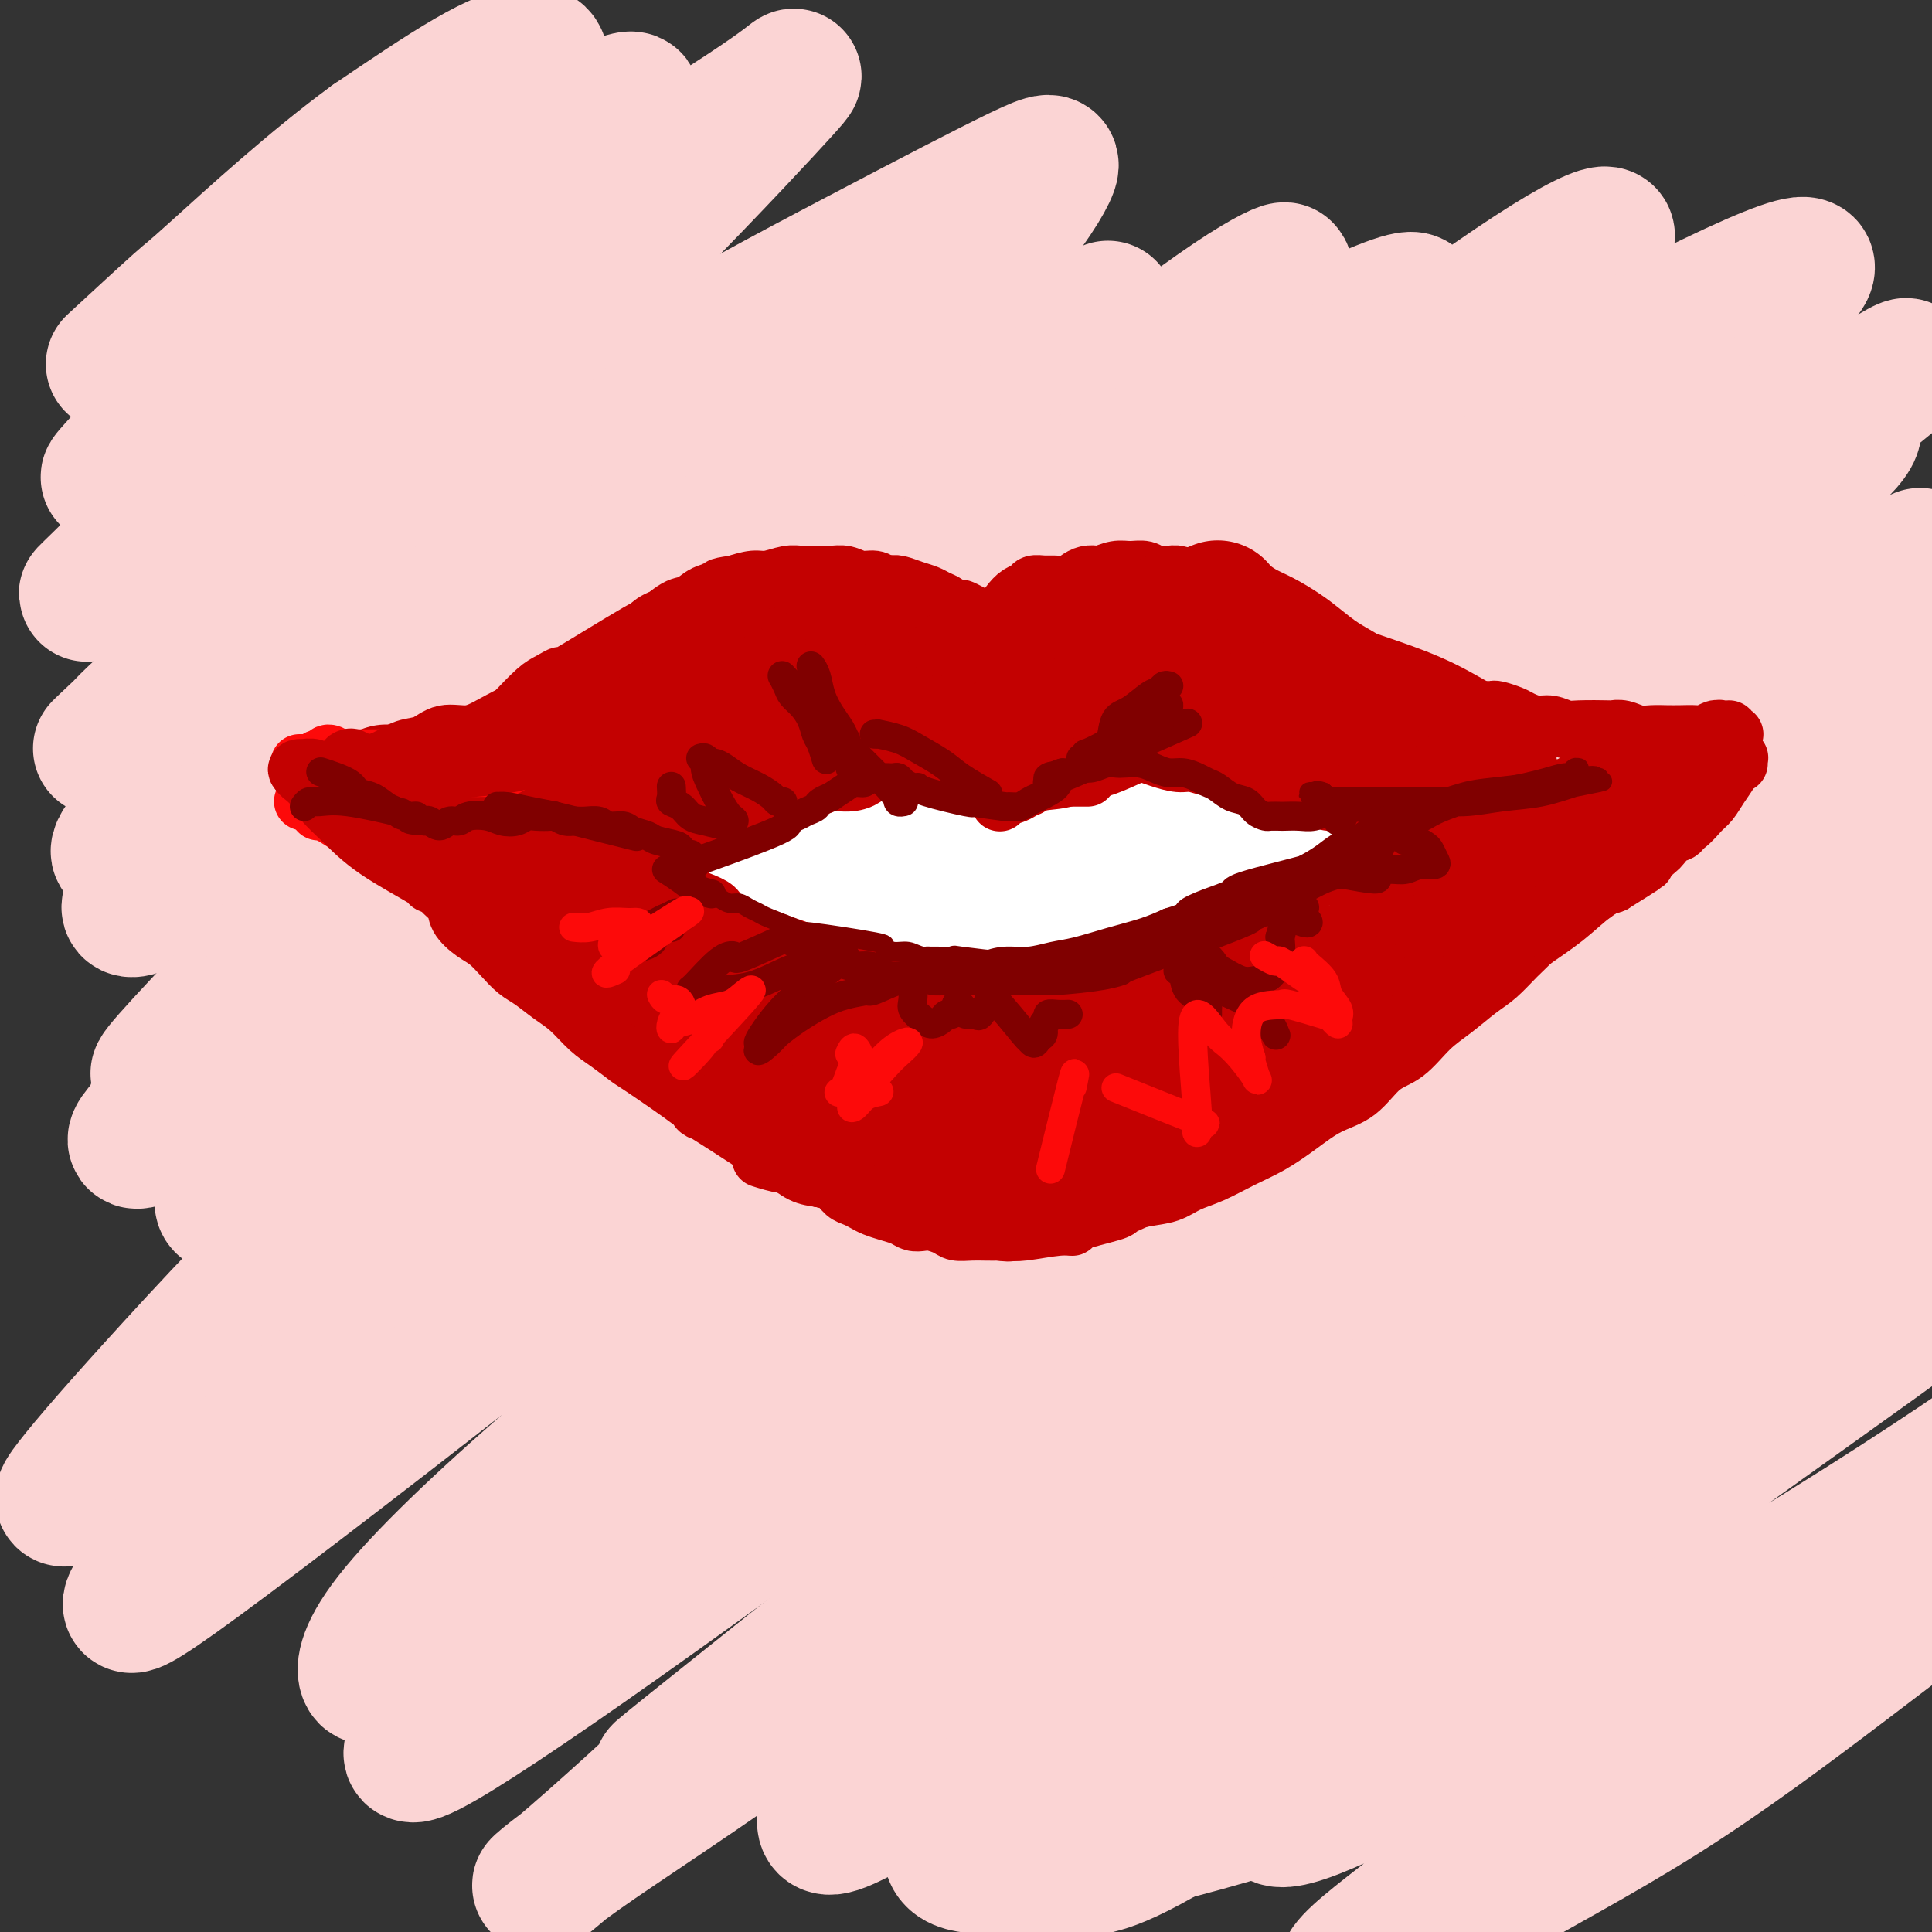 <svg viewBox='0 0 400 400' version='1.1' xmlns='http://www.w3.org/2000/svg' xmlns:xlink='http://www.w3.org/1999/xlink'><rect x="0" y="0" width="400" height="400" fill="#333333" stroke="none"/><g fill='none' stroke='rgb(251,212,212)' stroke-width='28' stroke-linecap='round' stroke-linejoin='round'><path d='M45,178c-0.333,-0.503 -0.666,-1.006 0,-2c0.666,-0.994 2.329,-2.478 6,-8c3.671,-5.522 9.348,-15.081 17,-25c7.652,-9.919 17.277,-20.197 27,-30c9.723,-9.803 19.544,-19.131 27,-26c7.456,-6.869 12.548,-11.279 16,-14c3.452,-2.721 5.264,-3.755 6,-3c0.736,0.755 0.396,3.297 -3,7c-3.396,3.703 -9.847,8.566 -17,13c-7.153,4.434 -15.007,8.438 -23,14c-7.993,5.562 -16.124,12.681 -24,20c-7.876,7.319 -15.496,14.837 -23,22c-7.504,7.163 -14.890,13.973 -20,19c-5.110,5.027 -7.942,8.273 -9,10c-1.058,1.727 -0.341,1.936 1,1c1.341,-0.936 3.305,-3.016 10,-8c6.695,-4.984 18.120,-12.874 32,-23c13.880,-10.126 30.214,-22.490 45,-34c14.786,-11.510 28.023,-22.166 40,-31c11.977,-8.834 22.692,-15.845 30,-20c7.308,-4.155 11.208,-5.452 13,-6c1.792,-0.548 1.474,-0.345 -2,2c-3.474,2.345 -10.105,6.832 -20,14c-9.895,7.168 -23.053,17.017 -36,26c-12.947,8.983 -25.681,17.099 -38,26c-12.319,8.901 -24.222,18.586 -35,28c-10.778,9.414 -20.432,18.556 -27,25c-6.568,6.444 -10.049,10.191 -11,12c-0.951,1.809 0.629,1.679 4,0c3.371,-1.679 8.535,-4.908 20,-12c11.465,-7.092 29.233,-18.046 47,-29'/><path d='M98,146c20.259,-12.705 35.408,-23.968 52,-35c16.592,-11.032 34.628,-21.834 47,-29c12.372,-7.166 19.080,-10.697 25,-14c5.920,-3.303 11.051,-6.380 4,-2c-7.051,4.380 -26.285,16.215 -36,23c-9.715,6.785 -9.913,8.518 -19,16c-9.087,7.482 -27.064,20.713 -41,30c-13.936,9.287 -23.832,14.632 -41,30c-17.168,15.368 -41.610,40.760 -51,51c-9.390,10.240 -3.729,5.328 -2,4c1.729,-1.328 -0.474,0.927 1,1c1.474,0.073 6.627,-2.037 18,-10c11.373,-7.963 28.968,-21.777 49,-37c20.032,-15.223 42.502,-31.853 63,-47c20.498,-15.147 39.023,-28.812 54,-40c14.977,-11.188 26.408,-19.901 34,-25c7.592,-5.099 11.347,-6.586 11,-6c-0.347,0.586 -4.797,3.244 -14,9c-9.203,5.756 -23.158,14.609 -39,26c-15.842,11.391 -33.570,25.321 -51,38c-17.430,12.679 -34.560,24.109 -51,36c-16.440,11.891 -32.188,24.244 -45,35c-12.812,10.756 -22.687,19.914 -29,26c-6.313,6.086 -9.063,9.100 -9,10c0.063,0.900 2.938,-0.315 12,-6c9.062,-5.685 24.310,-15.838 43,-30c18.690,-14.162 40.823,-32.331 63,-49c22.177,-16.669 44.398,-31.839 65,-45c20.602,-13.161 39.585,-24.313 54,-32c14.415,-7.687 24.261,-11.911 27,-12c2.739,-0.089 -1.631,3.955 -6,8'/><path d='M286,70c-6.637,5.175 -20.230,14.112 -37,26c-16.770,11.888 -36.718,26.727 -57,41c-20.282,14.273 -40.899,27.981 -59,41c-18.101,13.019 -33.685,25.348 -51,39c-17.315,13.652 -36.361,28.628 -36,32c0.361,3.372 20.129,-4.859 43,-20c22.871,-15.141 48.844,-37.191 75,-58c26.156,-20.809 52.496,-40.379 76,-58c23.504,-17.621 44.174,-33.295 59,-44c14.826,-10.705 23.809,-16.440 29,-19c5.191,-2.560 6.589,-1.946 2,2c-4.589,3.946 -15.166,11.223 -34,24c-18.834,12.777 -45.926,31.055 -72,50c-26.074,18.945 -51.129,38.557 -75,57c-23.871,18.443 -46.558,35.717 -66,53c-19.442,17.283 -35.640,34.574 -47,47c-11.360,12.426 -17.882,19.985 -21,24c-3.118,4.015 -2.831,4.486 3,1c5.831,-3.486 17.207,-10.928 38,-27c20.793,-16.072 51.003,-40.773 82,-65c30.997,-24.227 62.781,-47.980 92,-70c29.219,-22.020 55.873,-42.307 78,-57c22.127,-14.693 39.726,-23.792 51,-29c11.274,-5.208 16.223,-6.523 15,-4c-1.223,2.523 -8.618,8.886 -24,19c-15.382,10.114 -38.752,23.979 -65,42c-26.248,18.021 -55.374,40.198 -83,61c-27.626,20.802 -53.750,40.229 -76,58c-22.250,17.771 -40.625,33.885 -59,50'/><path d='M67,286c-27.861,23.949 -30.012,29.820 -33,35c-2.988,5.180 -6.811,9.667 -7,11c-0.189,1.333 3.256,-0.489 20,-13c16.744,-12.511 46.786,-35.710 71,-55c24.214,-19.290 42.599,-34.671 93,-69c50.401,-34.329 132.818,-87.607 165,-108c32.182,-20.393 14.130,-7.903 9,-3c-5.130,4.903 2.661,2.217 -4,9c-6.661,6.783 -27.775,23.034 -51,40c-23.225,16.966 -48.561,34.648 -75,55c-26.439,20.352 -53.980,43.376 -78,63c-24.020,19.624 -44.518,35.850 -61,50c-16.482,14.150 -28.948,26.226 -35,34c-6.052,7.774 -5.691,11.247 -5,12c0.691,0.753 1.713,-1.215 15,-11c13.287,-9.785 38.841,-27.387 67,-48c28.159,-20.613 58.923,-44.238 87,-66c28.077,-21.762 53.468,-41.663 75,-57c21.532,-15.337 39.206,-26.111 52,-34c12.794,-7.889 20.707,-12.895 24,-15c3.293,-2.105 1.967,-1.310 -9,6c-10.967,7.310 -31.575,21.136 -55,37c-23.425,15.864 -49.668,33.765 -76,54c-26.332,20.235 -52.754,42.803 -75,62c-22.246,19.197 -40.314,35.022 -57,50c-16.686,14.978 -31.988,29.107 -37,35c-5.012,5.893 0.265,3.549 12,-4c11.735,-7.549 29.929,-20.302 53,-37c23.071,-16.698 51.020,-37.342 77,-57c25.980,-19.658 49.990,-38.329 74,-57'/><path d='M303,205c36.298,-26.030 51.542,-34.105 61,-40c9.458,-5.895 13.129,-9.609 22,-15c8.871,-5.391 22.942,-12.458 26,-12c3.058,0.458 -4.897,8.443 -9,13c-4.103,4.557 -4.352,5.687 -53,45c-48.648,39.313 -145.693,116.810 -186,149c-40.307,32.190 -23.876,19.072 -24,20c-0.124,0.928 -16.805,15.902 -24,22c-7.195,6.098 -4.905,3.321 4,-3c8.905,-6.321 24.427,-16.187 45,-31c20.573,-14.813 46.199,-34.574 71,-55c24.801,-20.426 48.779,-41.518 71,-59c22.221,-17.482 42.686,-31.354 60,-43c17.314,-11.646 31.476,-21.065 42,-27c10.524,-5.935 17.409,-8.385 20,-8c2.591,0.385 0.888,3.603 -9,13c-9.888,9.397 -27.961,24.971 -50,42c-22.039,17.029 -48.043,35.512 -73,54c-24.957,18.488 -48.867,36.980 -69,53c-20.133,16.020 -36.489,29.567 -46,39c-9.511,9.433 -12.178,14.751 -11,16c1.178,1.249 6.200,-1.573 18,-8c11.800,-6.427 30.378,-16.461 50,-30c19.622,-13.539 40.289,-30.585 60,-45c19.711,-14.415 38.465,-26.198 55,-37c16.535,-10.802 30.851,-20.621 42,-29c11.149,-8.379 19.133,-15.318 24,-19c4.867,-3.682 6.618,-4.107 2,0c-4.618,4.107 -15.605,12.745 -31,26c-15.395,13.255 -35.197,31.128 -55,49'/><path d='M336,285c-31.441,26.732 -68.044,56.063 -85,70c-16.956,13.937 -14.264,12.479 -18,17c-3.736,4.521 -13.900,15.021 -16,18c-2.100,2.979 3.863,-1.563 8,-3c4.137,-1.437 6.447,0.229 37,-20c30.553,-20.229 89.348,-62.355 114,-80c24.652,-17.645 15.163,-10.810 17,-13c1.837,-2.190 15.002,-13.404 22,-19c6.998,-5.596 7.829,-5.573 5,-4c-2.829,1.573 -9.319,4.698 -20,12c-10.681,7.302 -25.552,18.781 -41,31c-15.448,12.219 -31.473,25.176 -46,37c-14.527,11.824 -27.555,22.513 -36,30c-8.445,7.487 -12.308,11.772 -13,14c-0.692,2.228 1.786,2.399 8,0c6.214,-2.399 16.164,-7.369 28,-13c11.836,-5.631 25.560,-11.925 39,-19c13.440,-7.075 26.597,-14.932 38,-22c11.403,-7.068 21.052,-13.347 28,-18c6.948,-4.653 11.195,-7.680 13,-9c1.805,-1.320 1.168,-0.933 -4,3c-5.168,3.933 -14.866,11.414 -28,22c-13.134,10.586 -29.705,24.278 -45,37c-15.295,12.722 -29.315,24.473 -40,33c-10.685,8.527 -18.035,13.830 -21,17c-2.965,3.170 -1.546,4.206 3,2c4.546,-2.206 12.218,-7.653 23,-14c10.782,-6.347 24.672,-13.593 38,-22c13.328,-8.407 26.094,-17.973 38,-27c11.906,-9.027 22.953,-17.513 34,-26'/><path d='M416,319c15.086,-11.577 16.801,-14.019 18,-16c1.199,-1.981 1.884,-3.501 -4,-2c-5.884,1.501 -18.335,6.021 -35,13c-16.665,6.979 -37.542,16.416 -56,26c-18.458,9.584 -34.495,19.316 -62,29c-27.505,9.684 -66.478,19.320 -77,17c-10.522,-2.320 7.407,-16.595 21,-33c13.593,-16.405 22.852,-34.939 34,-57c11.148,-22.061 24.186,-47.648 36,-72c11.814,-24.352 22.403,-47.468 32,-68c9.597,-20.532 18.200,-38.480 23,-52c4.800,-13.520 5.796,-22.612 0,-28c-5.796,-5.388 -18.384,-7.070 -36,-5c-17.616,2.070 -40.261,7.894 -64,18c-23.739,10.106 -48.574,24.496 -72,38c-23.426,13.504 -45.445,26.124 -65,39c-19.555,12.876 -36.647,26.009 -49,36c-12.353,9.991 -19.967,16.840 -24,21c-4.033,4.160 -4.485,5.630 -2,4c2.485,-1.630 7.908,-6.360 20,-18c12.092,-11.640 30.855,-30.191 50,-50c19.145,-19.809 38.672,-40.875 56,-59c17.328,-18.125 32.456,-33.310 42,-44c9.544,-10.690 13.502,-16.887 15,-20c1.498,-3.113 0.536,-3.144 -6,0c-6.536,3.144 -18.644,9.462 -33,17c-14.356,7.538 -30.959,16.297 -52,29c-21.041,12.703 -46.521,29.352 -72,46'/><path d='M54,128c-16.918,11.528 -23.215,17.348 -26,20c-2.785,2.652 -2.060,2.137 -4,4c-1.940,1.863 -6.544,6.104 1,-1c7.544,-7.104 27.237,-25.551 46,-43c18.763,-17.449 36.598,-33.898 52,-49c15.402,-15.102 28.373,-28.857 35,-36c6.627,-7.143 6.911,-7.674 6,-7c-0.911,0.674 -3.017,2.551 -13,9c-9.983,6.449 -27.844,17.468 -38,24c-10.156,6.532 -12.606,8.578 -22,16c-9.394,7.422 -25.733,20.222 -38,30c-12.267,9.778 -20.464,16.534 -26,21c-5.536,4.466 -8.411,6.643 -9,7c-0.589,0.357 1.108,-1.104 6,-6c4.892,-4.896 12.977,-13.226 25,-24c12.023,-10.774 27.982,-23.991 41,-35c13.018,-11.009 23.096,-19.809 30,-26c6.904,-6.191 10.635,-9.773 11,-11c0.365,-1.227 -2.637,-0.099 -9,3c-6.363,3.099 -16.089,8.167 -26,15c-9.911,6.833 -20.008,15.429 -30,24c-9.992,8.571 -19.880,17.115 -27,23c-7.120,5.885 -11.472,9.110 -14,11c-2.528,1.890 -3.232,2.445 -2,1c1.232,-1.445 4.400,-4.891 11,-11c6.600,-6.109 16.632,-14.882 28,-25c11.368,-10.118 24.071,-21.581 33,-30c8.929,-8.419 14.084,-13.793 16,-17c1.916,-3.207 0.593,-4.248 -2,-4c-2.593,0.248 -6.455,1.785 -12,5c-5.545,3.215 -12.772,8.107 -20,13'/><path d='M77,29c-11.904,8.651 -25.665,21.278 -32,27c-6.335,5.722 -5.244,4.541 -8,7c-2.756,2.459 -9.359,8.560 -12,11c-2.641,2.440 -1.321,1.220 0,0'/></g>
<g fill='none' stroke='rgb(195,1,1)' stroke-width='28' stroke-linecap='round' stroke-linejoin='round'><path d='M186,133c0.024,-0.316 0.047,-0.632 0,-1c-0.047,-0.368 -0.165,-0.789 0,-1c0.165,-0.211 0.614,-0.212 0,0c-0.614,0.212 -2.292,0.637 -4,1c-1.708,0.363 -3.446,0.664 -5,1c-1.554,0.336 -2.923,0.706 -4,1c-1.077,0.294 -1.861,0.513 -3,1c-1.139,0.487 -2.634,1.242 -4,2c-1.366,0.758 -2.605,1.520 -4,2c-1.395,0.480 -2.946,0.680 -4,1c-1.054,0.320 -1.610,0.762 -2,1c-0.390,0.238 -0.613,0.274 -1,0c-0.387,-0.274 -0.937,-0.858 -1,-1c-0.063,-0.142 0.361,0.156 1,0c0.639,-0.156 1.493,-0.768 2,-1c0.507,-0.232 0.667,-0.084 1,0c0.333,0.084 0.840,0.104 0,0c-0.840,-0.104 -3.028,-0.332 -5,0c-1.972,0.332 -3.728,1.222 -6,2c-2.272,0.778 -5.059,1.442 -7,3c-1.941,1.558 -3.035,4.010 -5,6c-1.965,1.990 -4.799,3.519 -7,5c-2.201,1.481 -3.767,2.915 -5,4c-1.233,1.085 -2.134,1.822 -3,2c-0.866,0.178 -1.698,-0.201 -2,0c-0.302,0.201 -0.074,0.983 0,1c0.074,0.017 -0.005,-0.730 0,-1c0.005,-0.270 0.094,-0.062 0,0c-0.094,0.062 -0.371,-0.022 0,0c0.371,0.022 1.392,0.149 2,0c0.608,-0.149 0.804,-0.575 1,-1'/><path d='M121,160c-3.390,2.872 1.135,0.551 4,-1c2.865,-1.551 4.071,-2.331 6,-3c1.929,-0.669 4.582,-1.227 7,-2c2.418,-0.773 4.601,-1.760 7,-2c2.399,-0.240 5.012,0.266 13,-2c7.988,-2.266 21.350,-7.303 27,-9c5.650,-1.697 3.588,-0.053 3,0c-0.588,0.053 0.299,-1.484 1,-2c0.701,-0.516 1.218,-0.010 2,0c0.782,0.010 1.831,-0.477 2,-1c0.169,-0.523 -0.541,-1.082 -1,-1c-0.459,0.082 -0.666,0.807 -1,1c-0.334,0.193 -0.795,-0.144 -1,0c-0.205,0.144 -0.153,0.771 0,1c0.153,0.229 0.406,0.062 1,0c0.594,-0.062 1.529,-0.017 2,0c0.471,0.017 0.476,0.008 1,0c0.524,-0.008 1.565,-0.013 2,0c0.435,0.013 0.263,0.046 1,0c0.737,-0.046 2.382,-0.171 3,0c0.618,0.171 0.210,0.638 0,1c-0.210,0.362 -0.222,0.619 0,1c0.222,0.381 0.678,0.886 1,1c0.322,0.114 0.512,-0.163 1,0c0.488,0.163 1.275,0.765 2,1c0.725,0.235 1.387,0.102 2,0c0.613,-0.102 1.175,-0.172 2,0c0.825,0.172 1.912,0.586 3,1'/><path d='M211,144c3.454,0.852 2.090,0.483 2,0c-0.090,-0.483 1.094,-1.078 2,-1c0.906,0.078 1.535,0.831 2,1c0.465,0.169 0.766,-0.246 1,0c0.234,0.246 0.402,1.152 0,1c-0.402,-0.152 -1.373,-1.362 -2,-2c-0.627,-0.638 -0.911,-0.703 -1,0c-0.089,0.703 0.017,2.174 0,3c-0.017,0.826 -0.159,1.007 0,1c0.159,-0.007 0.617,-0.202 1,0c0.383,0.202 0.690,0.800 1,1c0.310,0.200 0.623,0.000 1,0c0.377,-0.000 0.816,0.199 2,0c1.184,-0.199 3.111,-0.796 5,-1c1.889,-0.204 3.739,-0.017 6,-1c2.261,-0.983 4.932,-3.138 6,-4c1.068,-0.862 0.534,-0.431 0,0'/><path d='M226,143c0.030,0.092 0.061,0.183 0,0c-0.061,-0.183 -0.212,-0.642 0,-1c0.212,-0.358 0.788,-0.617 2,-1c1.212,-0.383 3.061,-0.891 5,-2c1.939,-1.109 3.970,-2.819 6,-4c2.030,-1.181 4.060,-1.832 6,-3c1.940,-1.168 3.792,-2.853 5,-4c1.208,-1.147 1.774,-1.756 2,-2c0.226,-0.244 0.113,-0.122 0,0'/><path d='M219,137c0.455,0.117 0.910,0.235 1,0c0.090,-0.235 -0.186,-0.822 0,-1c0.186,-0.178 0.833,0.055 2,0c1.167,-0.055 2.856,-0.397 5,-1c2.144,-0.603 4.745,-1.468 7,-2c2.255,-0.532 4.163,-0.730 6,-1c1.837,-0.270 3.602,-0.613 5,-1c1.398,-0.387 2.430,-0.817 3,-1c0.570,-0.183 0.677,-0.119 1,0c0.323,0.119 0.862,0.291 1,0c0.138,-0.291 -0.126,-1.046 0,-1c0.126,0.046 0.641,0.894 1,1c0.359,0.106 0.562,-0.530 1,0c0.438,0.530 1.112,2.224 2,3c0.888,0.776 1.990,0.632 3,1c1.010,0.368 1.928,1.248 3,2c1.072,0.752 2.298,1.377 4,2c1.702,0.623 3.881,1.245 6,2c2.119,0.755 4.177,1.644 5,2c0.823,0.356 0.412,0.178 0,0'/><path d='M263,138c0.571,0.080 1.142,0.159 1,0c-0.142,-0.159 -0.997,-0.558 0,0c0.997,0.558 3.845,2.071 6,3c2.155,0.929 3.618,1.272 6,2c2.382,0.728 5.682,1.842 9,3c3.318,1.158 6.652,2.362 10,4c3.348,1.638 6.709,3.710 9,5c2.291,1.290 3.512,1.797 4,2c0.488,0.203 0.244,0.101 0,0'/><path d='M273,157c0.473,0.166 0.945,0.331 1,0c0.055,-0.331 -0.308,-1.159 2,0c2.308,1.159 7.288,4.304 10,6c2.712,1.696 3.158,1.943 5,3c1.842,1.057 5.081,2.922 8,4c2.919,1.078 5.517,1.367 7,2c1.483,0.633 1.852,1.609 2,2c0.148,0.391 0.074,0.195 0,0'/><path d='M303,174c0.306,0.014 0.612,0.028 1,0c0.388,-0.028 0.858,-0.099 1,0c0.142,0.099 -0.044,0.367 1,0c1.044,-0.367 3.320,-1.368 6,-2c2.680,-0.632 5.766,-0.895 7,-1c1.234,-0.105 0.617,-0.053 0,0'/><path d='M298,168c-0.405,-0.099 -0.811,-0.198 -1,0c-0.189,0.198 -0.163,0.694 0,1c0.163,0.306 0.461,0.421 1,1c0.539,0.579 1.319,1.620 3,2c1.681,0.380 4.262,0.099 7,0c2.738,-0.099 5.634,-0.015 8,0c2.366,0.015 4.203,-0.038 6,0c1.797,0.038 3.553,0.168 5,0c1.447,-0.168 2.584,-0.633 3,-1c0.416,-0.367 0.112,-0.637 0,-1c-0.112,-0.363 -0.032,-0.818 0,-1c0.032,-0.182 0.016,-0.091 0,0'/><path d='M241,141c0.392,-0.122 0.784,-0.244 1,0c0.216,0.244 0.255,0.853 0,1c-0.255,0.147 -0.803,-0.170 -1,0c-0.197,0.170 -0.044,0.826 0,1c0.044,0.174 -0.019,-0.133 0,0c0.019,0.133 0.122,0.707 0,1c-0.122,0.293 -0.470,0.307 0,1c0.470,0.693 1.759,2.066 3,3c1.241,0.934 2.433,1.430 4,2c1.567,0.570 3.509,1.214 5,2c1.491,0.786 2.532,1.713 4,2c1.468,0.287 3.364,-0.067 5,0c1.636,0.067 3.011,0.555 4,1c0.989,0.445 1.592,0.849 2,1c0.408,0.151 0.621,0.051 1,0c0.379,-0.051 0.925,-0.053 1,0c0.075,0.053 -0.321,0.162 -1,0c-0.679,-0.162 -1.642,-0.596 -3,-1c-1.358,-0.404 -3.112,-0.777 -5,-1c-1.888,-0.223 -3.912,-0.296 -6,-1c-2.088,-0.704 -4.241,-2.038 -6,-3c-1.759,-0.962 -3.125,-1.550 -5,-2c-1.875,-0.450 -4.258,-0.762 -6,-1c-1.742,-0.238 -2.844,-0.404 -5,0c-2.156,0.404 -5.368,1.376 -7,2c-1.632,0.624 -1.685,0.899 -2,1c-0.315,0.101 -0.893,0.027 -2,0c-1.107,-0.027 -2.745,-0.008 -4,0c-1.255,0.008 -2.128,0.004 -3,0'/><path d='M215,150c-4.443,0.458 -4.052,0.101 -5,0c-0.948,-0.101 -3.236,0.052 -5,0c-1.764,-0.052 -3.006,-0.311 -4,0c-0.994,0.311 -1.741,1.191 -5,2c-3.259,0.809 -9.032,1.547 -12,2c-2.968,0.453 -3.132,0.620 -3,1c0.132,0.380 0.559,0.974 -1,1c-1.559,0.026 -5.103,-0.516 -7,-1c-1.897,-0.484 -2.146,-0.911 -3,-1c-0.854,-0.089 -2.311,0.158 -3,0c-0.689,-0.158 -0.608,-0.723 -1,-1c-0.392,-0.277 -1.256,-0.267 -2,0c-0.744,0.267 -1.367,0.791 -2,1c-0.633,0.209 -1.275,0.102 -2,0c-0.725,-0.102 -1.532,-0.198 -2,0c-0.468,0.198 -0.598,0.691 -1,1c-0.402,0.309 -1.077,0.435 -2,1c-0.923,0.565 -2.095,1.571 -3,2c-0.905,0.429 -1.545,0.282 -3,1c-1.455,0.718 -3.726,2.300 -5,3c-1.274,0.700 -1.552,0.517 -3,1c-1.448,0.483 -4.064,1.631 -6,2c-1.936,0.369 -3.190,-0.041 -4,0c-0.810,0.041 -1.176,0.533 -2,1c-0.824,0.467 -2.108,0.909 -3,1c-0.892,0.091 -1.394,-0.168 -2,0c-0.606,0.168 -1.316,0.762 -2,1c-0.684,0.238 -1.342,0.119 -2,0'/><path d='M120,168c-6.758,2.322 -1.654,0.626 0,0c1.654,-0.626 -0.142,-0.182 -1,0c-0.858,0.182 -0.779,0.101 -1,0c-0.221,-0.101 -0.743,-0.224 -1,0c-0.257,0.224 -0.251,0.793 -1,1c-0.749,0.207 -2.254,0.052 -3,0c-0.746,-0.052 -0.732,-0.000 -1,0c-0.268,0.000 -0.819,-0.052 -2,0c-1.181,0.052 -2.991,0.206 -4,0c-1.009,-0.206 -1.216,-0.773 -2,-1c-0.784,-0.227 -2.143,-0.113 -3,0c-0.857,0.113 -1.212,0.224 -2,0c-0.788,-0.224 -2.011,-0.782 -3,-1c-0.989,-0.218 -1.745,-0.097 -3,0c-1.255,0.097 -3.009,0.169 -4,0c-0.991,-0.169 -1.218,-0.580 -2,-1c-0.782,-0.420 -2.118,-0.848 -3,-1c-0.882,-0.152 -1.308,-0.027 -2,0c-0.692,0.027 -1.649,-0.044 -2,0c-0.351,0.044 -0.094,0.204 0,0c0.094,-0.204 0.027,-0.773 0,-1c-0.027,-0.227 -0.013,-0.114 0,0'/></g>
<g fill='none' stroke='rgb(255,255,255)' stroke-width='28' stroke-linecap='round' stroke-linejoin='round'><path d='M159,183c0.003,-0.002 0.005,-0.005 0,0c-0.005,0.005 -0.019,0.017 0,0c0.019,-0.017 0.069,-0.062 0,0c-0.069,0.062 -0.258,0.230 0,0c0.258,-0.230 0.962,-0.859 1,-1c0.038,-0.141 -0.590,0.204 0,0c0.590,-0.204 2.399,-0.959 4,-2c1.601,-1.041 2.994,-2.370 5,-3c2.006,-0.630 4.626,-0.562 7,-1c2.374,-0.438 4.502,-1.381 7,-2c2.498,-0.619 5.365,-0.914 8,-1c2.635,-0.086 5.037,0.037 8,0c2.963,-0.037 6.485,-0.235 10,0c3.515,0.235 7.022,0.904 10,1c2.978,0.096 5.426,-0.381 8,0c2.574,0.381 5.275,1.619 8,2c2.725,0.381 5.476,-0.094 8,0c2.524,0.094 4.822,0.758 7,1c2.178,0.242 4.236,0.061 6,0c1.764,-0.061 3.234,-0.002 5,0c1.766,0.002 3.828,-0.052 5,0c1.172,0.052 1.452,0.210 2,0c0.548,-0.210 1.362,-0.788 2,-1c0.638,-0.212 1.100,-0.057 1,0c-0.100,0.057 -0.761,0.015 -1,0c-0.239,-0.015 -0.056,-0.004 0,0c0.056,0.004 -0.016,0.001 0,0c0.016,-0.001 0.120,-0.000 0,0c-0.120,0.000 -0.463,0.000 -1,0c-0.537,-0.000 -1.269,-0.000 -2,0'/><path d='M267,176c-1.446,-0.042 -3.561,-0.148 -6,0c-2.439,0.148 -5.202,0.549 -8,1c-2.798,0.451 -5.633,0.951 -9,1c-3.367,0.049 -7.267,-0.352 -11,0c-3.733,0.352 -7.298,1.458 -11,2c-3.702,0.542 -7.541,0.519 -11,1c-3.459,0.481 -6.537,1.464 -10,2c-3.463,0.536 -7.312,0.623 -10,1c-2.688,0.377 -4.216,1.044 -9,1c-4.784,-0.044 -12.823,-0.800 -16,-1c-3.177,-0.200 -1.493,0.156 -1,0c0.493,-0.156 -0.206,-0.823 -1,-1c-0.794,-0.177 -1.685,0.136 -2,0c-0.315,-0.136 -0.055,-0.720 0,-1c0.055,-0.280 -0.095,-0.256 0,0c0.095,0.256 0.437,0.744 1,1c0.563,0.256 1.348,0.281 3,1c1.652,0.719 4.171,2.133 7,3c2.829,0.867 5.967,1.186 9,2c3.033,0.814 5.960,2.121 9,3c3.040,0.879 6.192,1.329 9,2c2.808,0.671 5.272,1.564 8,2c2.728,0.436 5.721,0.416 9,0c3.279,-0.416 6.844,-1.227 10,-2c3.156,-0.773 5.902,-1.506 8,-2c2.098,-0.494 3.549,-0.747 5,-1'/><path d='M240,191c5.333,-0.833 2.667,-0.417 0,0'/><path d='M273,185c-0.111,-0.022 -0.222,-0.044 0,0c0.222,0.044 0.779,0.155 1,0c0.221,-0.155 0.108,-0.577 0,-1c-0.108,-0.423 -0.212,-0.846 0,-1c0.212,-0.154 0.738,-0.039 1,0c0.262,0.039 0.260,0.001 0,0c-0.260,-0.001 -0.779,0.036 -1,0c-0.221,-0.036 -0.146,-0.143 0,0c0.146,0.143 0.362,0.537 -1,0c-1.362,-0.537 -4.303,-2.003 -7,-3c-2.697,-0.997 -5.149,-1.523 -8,-2c-2.851,-0.477 -6.099,-0.905 -9,-1c-2.901,-0.095 -5.454,0.143 -10,1c-4.546,0.857 -11.084,2.333 -15,3c-3.916,0.667 -5.208,0.526 -7,1c-1.792,0.474 -4.083,1.564 -5,2c-0.917,0.436 -0.458,0.218 0,0'/></g>
<g fill='none' stroke='rgb(253,10,10)' stroke-width='12' stroke-linecap='round' stroke-linejoin='round'><path d='M109,155c-0.473,0.475 -0.946,0.950 -1,1c-0.054,0.050 0.310,-0.326 0,0c-0.310,0.326 -1.294,1.355 -2,2c-0.706,0.645 -1.133,0.906 -2,1c-0.867,0.094 -2.174,0.023 -3,0c-0.826,-0.023 -1.170,0.004 -2,0c-0.830,-0.004 -2.147,-0.040 -3,0c-0.853,0.040 -1.243,0.154 -2,0c-0.757,-0.154 -1.882,-0.577 -3,-1c-1.118,-0.423 -2.227,-0.845 -3,-1c-0.773,-0.155 -1.208,-0.041 -2,0c-0.792,0.041 -1.942,0.011 -3,0c-1.058,-0.011 -2.024,-0.003 -3,0c-0.976,0.003 -1.962,0.002 -3,0c-1.038,-0.002 -2.127,-0.005 -3,0c-0.873,0.005 -1.529,0.020 -2,0c-0.471,-0.020 -0.756,-0.073 -1,0c-0.244,0.073 -0.446,0.272 -1,0c-0.554,-0.272 -1.458,-1.015 -2,-1c-0.542,0.015 -0.720,0.789 -1,1c-0.280,0.211 -0.663,-0.140 -1,0c-0.337,0.140 -0.629,0.769 -1,1c-0.371,0.231 -0.821,0.062 -1,0c-0.179,-0.062 -0.087,-0.017 0,0c0.087,0.017 0.168,0.004 0,0c-0.168,-0.004 -0.584,-0.001 -1,0c-0.416,0.001 -0.833,0.000 -1,0c-0.167,-0.000 -0.083,-0.000 0,0'/><path d='M63,166c0.080,0.022 0.159,0.043 0,0c-0.159,-0.043 -0.558,-0.152 0,0c0.558,0.152 2.073,0.565 3,1c0.927,0.435 1.265,0.892 3,2c1.735,1.108 4.866,2.868 8,5c3.134,2.132 6.271,4.635 10,7c3.729,2.365 8.051,4.593 12,7c3.949,2.407 7.525,4.994 12,7c4.475,2.006 9.850,3.430 12,4c2.150,0.570 1.075,0.285 0,0'/><path d='M66,168c0.017,-0.003 0.034,-0.005 0,0c-0.034,0.005 -0.119,0.019 0,0c0.119,-0.019 0.442,-0.071 1,0c0.558,0.071 1.352,0.266 3,1c1.648,0.734 4.150,2.008 6,3c1.850,0.992 3.048,1.701 5,3c1.952,1.299 4.658,3.188 7,5c2.342,1.812 4.318,3.549 7,5c2.682,1.451 6.068,2.617 9,4c2.932,1.383 5.410,2.984 9,5c3.590,2.016 8.292,4.448 14,7c5.708,2.552 12.421,5.226 17,7c4.579,1.774 7.022,2.650 8,3c0.978,0.350 0.489,0.175 0,0'/><path d='M110,193c-0.163,-0.073 -0.327,-0.147 0,0c0.327,0.147 1.144,0.513 2,1c0.856,0.487 1.750,1.094 5,3c3.250,1.906 8.854,5.110 15,8c6.146,2.890 12.833,5.465 19,8c6.167,2.535 11.814,5.029 16,7c4.186,1.971 6.910,3.420 8,4c1.090,0.580 0.545,0.290 0,0'/></g>
<g fill='none' stroke='rgb(195,1,1)' stroke-width='12' stroke-linecap='round' stroke-linejoin='round'><path d='M107,184c-0.308,0.030 -0.617,0.060 -1,0c-0.383,-0.060 -0.841,-0.210 -1,0c-0.159,0.210 -0.017,0.779 0,1c0.017,0.221 -0.089,0.092 0,0c0.089,-0.092 0.373,-0.147 1,0c0.627,0.147 1.596,0.497 3,1c1.404,0.503 3.242,1.159 5,2c1.758,0.841 3.437,1.867 6,3c2.563,1.133 6.011,2.374 9,4c2.989,1.626 5.519,3.637 8,5c2.481,1.363 4.912,2.077 7,3c2.088,0.923 3.831,2.056 5,3c1.169,0.944 1.762,1.698 2,2c0.238,0.302 0.119,0.151 0,0'/><path d='M100,185c-0.107,0.033 -0.215,0.067 0,0c0.215,-0.067 0.751,-0.234 1,0c0.249,0.234 0.209,0.870 1,1c0.791,0.130 2.413,-0.245 4,0c1.587,0.245 3.138,1.111 5,2c1.862,0.889 4.035,1.801 6,3c1.965,1.199 3.722,2.685 6,4c2.278,1.315 5.079,2.459 8,4c2.921,1.541 5.963,3.478 9,6c3.037,2.522 6.068,5.629 9,8c2.932,2.371 5.765,4.007 8,6c2.235,1.993 3.871,4.344 5,6c1.129,1.656 1.751,2.616 2,3c0.249,0.384 0.124,0.192 0,0'/><path d='M107,187c-0.002,0.434 -0.004,0.867 0,1c0.004,0.133 0.015,-0.036 0,0c-0.015,0.036 -0.056,0.277 1,1c1.056,0.723 3.208,1.929 5,3c1.792,1.071 3.223,2.009 5,3c1.777,0.991 3.899,2.036 6,3c2.101,0.964 4.182,1.847 6,3c1.818,1.153 3.375,2.577 5,4c1.625,1.423 3.318,2.845 5,4c1.682,1.155 3.352,2.043 5,3c1.648,0.957 3.273,1.985 5,3c1.727,1.015 3.557,2.019 5,3c1.443,0.981 2.501,1.939 4,3c1.499,1.061 3.439,2.225 5,3c1.561,0.775 2.742,1.162 4,2c1.258,0.838 2.593,2.127 4,3c1.407,0.873 2.885,1.331 4,2c1.115,0.669 1.866,1.551 3,2c1.134,0.449 2.652,0.467 4,1c1.348,0.533 2.528,1.581 3,2c0.472,0.419 0.236,0.210 0,0'/><path d='M103,190c-0.442,-0.017 -0.883,-0.034 -1,0c-0.117,0.034 0.092,0.118 0,0c-0.092,-0.118 -0.485,-0.440 0,0c0.485,0.440 1.850,1.640 3,3c1.150,1.360 2.087,2.880 3,4c0.913,1.120 1.802,1.842 3,3c1.198,1.158 2.706,2.753 4,4c1.294,1.247 2.374,2.147 4,3c1.626,0.853 3.796,1.660 6,3c2.204,1.340 4.441,3.214 7,5c2.559,1.786 5.440,3.484 8,5c2.560,1.516 4.800,2.850 7,4c2.200,1.150 4.362,2.117 7,3c2.638,0.883 5.754,1.681 7,2c1.246,0.319 0.623,0.160 0,0'/><path d='M102,187c-0.047,-0.025 -0.095,-0.050 0,0c0.095,0.050 0.331,0.176 1,1c0.669,0.824 1.771,2.345 3,4c1.229,1.655 2.585,3.444 4,5c1.415,1.556 2.888,2.880 4,4c1.112,1.120 1.861,2.036 3,3c1.139,0.964 2.667,1.976 4,3c1.333,1.024 2.470,2.059 4,3c1.530,0.941 3.451,1.789 5,3c1.549,1.211 2.724,2.787 4,4c1.276,1.213 2.652,2.064 4,3c1.348,0.936 2.668,1.955 4,3c1.332,1.045 2.678,2.114 4,3c1.322,0.886 2.622,1.588 4,2c1.378,0.412 2.836,0.533 4,1c1.164,0.467 2.034,1.280 3,2c0.966,0.720 2.029,1.349 3,2c0.971,0.651 1.852,1.326 3,2c1.148,0.674 2.565,1.346 4,2c1.435,0.654 2.890,1.289 4,2c1.110,0.711 1.876,1.497 3,2c1.124,0.503 2.608,0.724 4,1c1.392,0.276 2.694,0.609 4,1c1.306,0.391 2.618,0.841 4,1c1.382,0.159 2.834,0.029 4,0c1.166,-0.029 2.044,0.045 3,0c0.956,-0.045 1.988,-0.208 3,0c1.012,0.208 2.003,0.787 3,1c0.997,0.213 1.999,0.061 3,0c1.001,-0.061 2.000,-0.030 3,0'/><path d='M205,245c5.345,0.622 3.207,0.178 3,0c-0.207,-0.178 1.516,-0.089 3,0c1.484,0.089 2.728,0.179 3,0c0.272,-0.179 -0.427,-0.625 3,0c3.427,0.625 10.979,2.321 14,3c3.021,0.679 1.510,0.339 0,0'/><path d='M223,239c0.041,-0.113 0.082,-0.227 0,0c-0.082,0.227 -0.288,0.794 0,1c0.288,0.206 1.069,0.052 2,0c0.931,-0.052 2.011,-0.002 3,0c0.989,0.002 1.885,-0.044 3,0c1.115,0.044 2.449,0.177 4,0c1.551,-0.177 3.320,-0.665 5,-1c1.680,-0.335 3.271,-0.518 5,-1c1.729,-0.482 3.595,-1.262 5,-2c1.405,-0.738 2.348,-1.433 5,-3c2.652,-1.567 7.013,-4.007 9,-5c1.987,-0.993 1.600,-0.540 3,-1c1.400,-0.460 4.586,-1.834 7,-3c2.414,-1.166 4.056,-2.125 6,-3c1.944,-0.875 4.189,-1.666 6,-3c1.811,-1.334 3.190,-3.209 5,-5c1.810,-1.791 4.053,-3.496 6,-5c1.947,-1.504 3.597,-2.806 5,-4c1.403,-1.194 2.558,-2.279 4,-3c1.442,-0.721 3.172,-1.076 5,-2c1.828,-0.924 3.755,-2.416 6,-4c2.245,-1.584 4.808,-3.260 7,-5c2.192,-1.740 4.013,-3.545 6,-5c1.987,-1.455 4.139,-2.558 5,-3c0.861,-0.442 0.430,-0.221 0,0'/><path d='M327,182c0.009,-0.430 0.018,-0.860 0,-1c-0.018,-0.140 -0.062,0.009 0,0c0.062,-0.009 0.232,-0.176 0,0c-0.232,0.176 -0.865,0.696 -1,1c-0.135,0.304 0.229,0.390 0,1c-0.229,0.610 -1.050,1.742 -2,3c-0.950,1.258 -2.027,2.643 -3,4c-0.973,1.357 -1.841,2.688 -3,4c-1.159,1.312 -2.609,2.607 -4,4c-1.391,1.393 -2.724,2.884 -4,4c-1.276,1.116 -2.497,1.857 -4,3c-1.503,1.143 -3.289,2.687 -5,4c-1.711,1.313 -3.348,2.395 -5,4c-1.652,1.605 -3.318,3.734 -5,5c-1.682,1.266 -3.379,1.669 -5,3c-1.621,1.331 -3.166,3.591 -5,5c-1.834,1.409 -3.956,1.967 -6,3c-2.044,1.033 -4.010,2.542 -6,4c-1.990,1.458 -4.005,2.867 -6,4c-1.995,1.133 -3.971,1.991 -6,3c-2.029,1.009 -4.111,2.169 -6,3c-1.889,0.831 -3.586,1.333 -5,2c-1.414,0.667 -2.544,1.498 -4,2c-1.456,0.502 -3.236,0.674 -5,1c-1.764,0.326 -3.511,0.805 -5,1c-1.489,0.195 -2.719,0.106 -4,0c-1.281,-0.106 -2.611,-0.227 -4,0c-1.389,0.227 -2.836,0.803 -4,1c-1.164,0.197 -2.044,0.015 -3,0c-0.956,-0.015 -1.987,0.139 -3,0c-1.013,-0.139 -2.006,-0.569 -3,-1'/><path d='M211,249c-5.183,0.373 -2.640,0.306 -2,0c0.640,-0.306 -0.624,-0.852 -1,-1c-0.376,-0.148 0.134,0.102 0,0c-0.134,-0.102 -0.913,-0.557 -1,-1c-0.087,-0.443 0.517,-0.875 1,-1c0.483,-0.125 0.846,0.055 1,0c0.154,-0.055 0.098,-0.347 2,-1c1.902,-0.653 5.763,-1.669 8,-2c2.237,-0.331 2.850,0.022 4,0c1.150,-0.022 2.837,-0.421 5,-1c2.163,-0.579 4.803,-1.338 7,-2c2.197,-0.662 3.953,-1.225 6,-2c2.047,-0.775 4.386,-1.761 7,-3c2.614,-1.239 5.503,-2.733 8,-4c2.497,-1.267 4.602,-2.309 7,-4c2.398,-1.691 5.088,-4.030 8,-6c2.912,-1.970 6.045,-3.570 9,-5c2.955,-1.430 5.731,-2.689 8,-4c2.269,-1.311 4.029,-2.675 6,-4c1.971,-1.325 4.151,-2.613 6,-4c1.849,-1.387 3.368,-2.875 5,-4c1.632,-1.125 3.378,-1.888 5,-3c1.622,-1.112 3.120,-2.574 5,-4c1.880,-1.426 4.143,-2.815 6,-4c1.857,-1.185 3.308,-2.165 5,-3c1.692,-0.835 3.626,-1.524 5,-2c1.374,-0.476 2.187,-0.738 3,-1'/><path d='M334,183c12.356,-7.689 4.244,-2.911 1,-1c-3.244,1.911 -1.622,0.956 0,0'/><path d='M330,185c0.012,-0.427 0.024,-0.853 0,-1c-0.024,-0.147 -0.085,-0.013 0,0c0.085,0.013 0.315,-0.095 2,-1c1.685,-0.905 4.823,-2.609 7,-4c2.177,-1.391 3.393,-2.471 4,-3c0.607,-0.529 0.607,-0.507 1,-1c0.393,-0.493 1.181,-1.502 2,-2c0.819,-0.498 1.669,-0.486 2,-1c0.331,-0.514 0.144,-1.556 0,-2c-0.144,-0.444 -0.245,-0.291 0,-1c0.245,-0.709 0.836,-2.281 1,-3c0.164,-0.719 -0.100,-0.584 0,-1c0.100,-0.416 0.566,-1.381 1,-2c0.434,-0.619 0.838,-0.891 1,-1c0.162,-0.109 0.081,-0.054 0,0'/><path d='M346,165c0.002,-0.002 0.005,-0.003 0,0c-0.005,0.003 -0.016,0.012 0,0c0.016,-0.012 0.060,-0.045 0,0c-0.060,0.045 -0.222,0.168 0,0c0.222,-0.168 0.829,-0.626 1,-1c0.171,-0.374 -0.094,-0.664 0,-1c0.094,-0.336 0.547,-0.719 1,-1c0.453,-0.281 0.906,-0.459 1,-1c0.094,-0.541 -0.171,-1.446 0,-2c0.171,-0.554 0.778,-0.756 1,-1c0.222,-0.244 0.061,-0.531 0,-1c-0.061,-0.469 -0.020,-1.121 0,-1c0.020,0.121 0.020,1.013 0,1c-0.020,-0.013 -0.061,-0.932 0,-1c0.061,-0.068 0.225,0.714 0,1c-0.225,0.286 -0.837,0.077 -1,0c-0.163,-0.077 0.125,-0.021 0,0c-0.125,0.021 -0.664,0.006 -1,0c-0.336,-0.006 -0.471,-0.001 -1,0c-0.529,0.001 -1.452,0.000 -2,0c-0.548,-0.000 -0.720,-0.000 -1,0c-0.280,0.000 -0.668,0.001 -1,0c-0.332,-0.001 -0.610,-0.004 -1,0c-0.390,0.004 -0.893,0.015 -1,0c-0.107,-0.015 0.182,-0.057 0,0c-0.182,0.057 -0.833,0.211 -1,0c-0.167,-0.211 0.151,-0.789 0,-1c-0.151,-0.211 -0.771,-0.057 -1,0c-0.229,0.057 -0.065,0.016 0,0c0.065,-0.016 0.033,-0.008 0,0'/><path d='M339,156c-1.878,-0.061 -1.073,-0.212 -1,0c0.073,0.212 -0.588,0.789 -1,1c-0.412,0.211 -0.577,0.057 -1,0c-0.423,-0.057 -1.103,-0.015 -1,0c0.103,0.015 0.989,0.004 0,0c-0.989,-0.004 -3.854,-0.001 -5,0c-1.146,0.001 -0.573,0.001 0,0'/><path d='M318,172c-0.361,-0.039 -0.723,-0.077 -1,0c-0.277,0.077 -0.470,0.271 -1,1c-0.530,0.729 -1.396,1.994 -3,4c-1.604,2.006 -3.946,4.753 -6,7c-2.054,2.247 -3.822,3.993 -6,6c-2.178,2.007 -4.768,4.276 -8,7c-3.232,2.724 -7.108,5.905 -11,9c-3.892,3.095 -7.802,6.105 -12,9c-4.198,2.895 -8.685,5.676 -13,8c-4.315,2.324 -8.460,4.190 -12,6c-3.540,1.810 -6.476,3.564 -9,5c-2.524,1.436 -4.635,2.554 -6,3c-1.365,0.446 -1.984,0.220 -2,0c-0.016,-0.220 0.572,-0.432 1,-1c0.428,-0.568 0.696,-1.490 1,-2c0.304,-0.510 0.645,-0.606 3,-2c2.355,-1.394 6.725,-4.085 11,-7c4.275,-2.915 8.455,-6.053 13,-9c4.545,-2.947 9.456,-5.702 14,-8c4.544,-2.298 8.723,-4.139 13,-6c4.277,-1.861 8.653,-3.741 12,-6c3.347,-2.259 5.665,-4.897 8,-7c2.335,-2.103 4.686,-3.671 6,-5c1.314,-1.329 1.592,-2.420 2,-3c0.408,-0.580 0.947,-0.649 1,-1c0.053,-0.351 -0.380,-0.983 -1,-1c-0.620,-0.017 -1.426,0.581 -2,1c-0.574,0.419 -0.917,0.659 -2,1c-1.083,0.341 -2.907,0.784 -5,2c-2.093,1.216 -4.455,3.205 -7,5c-2.545,1.795 -5.272,3.398 -8,5'/><path d='M288,193c-5.088,2.987 -5.807,4.454 -8,6c-2.193,1.546 -5.861,3.170 -9,5c-3.139,1.830 -5.748,3.865 -9,6c-3.252,2.135 -7.148,4.368 -10,6c-2.852,1.632 -4.662,2.661 -7,4c-2.338,1.339 -5.204,2.988 -4,2c1.204,-0.988 6.478,-4.612 10,-7c3.522,-2.388 5.292,-3.539 6,-4c0.708,-0.461 0.354,-0.230 0,0'/><path d='M291,184c0.031,-0.028 0.062,-0.056 0,0c-0.062,0.056 -0.216,0.197 0,0c0.216,-0.197 0.804,-0.731 1,-1c0.196,-0.269 0.001,-0.274 0,0c-0.001,0.274 0.192,0.828 0,1c-0.192,0.172 -0.768,-0.039 -1,0c-0.232,0.039 -0.121,0.329 -1,1c-0.879,0.671 -2.747,1.724 -4,3c-1.253,1.276 -1.892,2.777 -3,4c-1.108,1.223 -2.685,2.169 -4,3c-1.315,0.831 -2.368,1.548 -3,2c-0.632,0.452 -0.844,0.638 -1,1c-0.156,0.362 -0.258,0.901 0,1c0.258,0.099 0.875,-0.241 2,-1c1.125,-0.759 2.757,-1.937 4,-3c1.243,-1.063 2.098,-2.012 3,-3c0.902,-0.988 1.850,-2.015 3,-3c1.150,-0.985 2.501,-1.929 4,-3c1.499,-1.071 3.145,-2.270 4,-3c0.855,-0.730 0.920,-0.992 1,-1c0.080,-0.008 0.174,0.238 0,0c-0.174,-0.238 -0.616,-0.959 -1,-1c-0.384,-0.041 -0.711,0.597 -1,1c-0.289,0.403 -0.541,0.572 -1,1c-0.459,0.428 -1.124,1.116 -2,2c-0.876,0.884 -1.964,1.963 -3,3c-1.036,1.037 -2.020,2.030 -3,3c-0.980,0.970 -1.956,1.915 -3,3c-1.044,1.085 -2.155,2.310 -3,3c-0.845,0.690 -1.422,0.845 -2,1'/><path d='M277,198c-3.428,2.773 -2.997,2.205 -3,2c-0.003,-0.205 -0.440,-0.046 -1,0c-0.560,0.046 -1.242,-0.020 -1,0c0.242,0.020 1.410,0.125 2,0c0.590,-0.125 0.604,-0.481 1,-1c0.396,-0.519 1.176,-1.201 2,-2c0.824,-0.799 1.693,-1.714 2,-2c0.307,-0.286 0.053,0.058 0,0c-0.053,-0.058 0.094,-0.518 -2,0c-2.094,0.518 -6.429,2.014 -9,3c-2.571,0.986 -3.378,1.462 -5,2c-1.622,0.538 -4.058,1.137 -6,2c-1.942,0.863 -3.389,1.988 -5,3c-1.611,1.012 -3.387,1.910 -5,3c-1.613,1.090 -3.062,2.372 -4,3c-0.938,0.628 -1.365,0.601 -2,1c-0.635,0.399 -1.479,1.223 -1,1c0.479,-0.223 2.280,-1.492 3,-2c0.720,-0.508 0.360,-0.254 0,0'/><path d='M266,197c0.200,-0.051 0.400,-0.101 1,0c0.600,0.101 1.598,0.354 3,0c1.402,-0.354 3.206,-1.314 5,-2c1.794,-0.686 3.576,-1.097 2,0c-1.576,1.097 -6.510,3.701 -10,5c-3.490,1.299 -5.535,1.294 -7,2c-1.465,0.706 -2.348,2.123 -6,4c-3.652,1.877 -10.072,4.214 -17,7c-6.928,2.786 -14.365,6.019 -20,8c-5.635,1.981 -9.467,2.709 -11,3c-1.533,0.291 -0.766,0.146 0,0'/><path d='M192,156c0.031,-0.424 0.061,-0.847 0,-1c-0.061,-0.153 -0.214,-0.035 0,0c0.214,0.035 0.796,-0.013 1,0c0.204,0.013 0.031,0.087 0,0c-0.031,-0.087 0.080,-0.335 1,0c0.920,0.335 2.650,1.253 4,2c1.350,0.747 2.321,1.324 4,2c1.679,0.676 4.068,1.451 6,2c1.932,0.549 3.409,0.871 4,1c0.591,0.129 0.295,0.064 0,0'/><path d='M186,157c-0.129,-0.015 -0.259,-0.029 0,0c0.259,0.029 0.906,0.103 1,0c0.094,-0.103 -0.366,-0.382 0,0c0.366,0.382 1.559,1.426 3,2c1.441,0.574 3.130,0.676 4,1c0.870,0.324 0.920,0.868 2,1c1.080,0.132 3.190,-0.147 5,0c1.810,0.147 3.320,0.720 5,1c1.680,0.280 3.529,0.268 5,0c1.471,-0.268 2.563,-0.791 3,-1c0.437,-0.209 0.218,-0.105 0,0'/><path d='M201,160c0.428,-0.001 0.856,-0.001 1,0c0.144,0.001 0.004,0.004 0,0c-0.004,-0.004 0.127,-0.015 0,0c-0.127,0.015 -0.511,0.057 0,0c0.511,-0.057 1.918,-0.211 3,0c1.082,0.211 1.838,0.789 3,1c1.162,0.211 2.728,0.057 4,0c1.272,-0.057 2.248,-0.015 4,0c1.752,0.015 4.279,0.004 6,0c1.721,-0.004 2.634,-0.001 3,0c0.366,0.001 0.183,0.001 0,0'/><path d='M207,166c0.012,0.117 0.024,0.234 0,0c-0.024,-0.234 -0.084,-0.820 0,-1c0.084,-0.180 0.311,0.047 1,0c0.689,-0.047 1.838,-0.366 3,-1c1.162,-0.634 2.336,-1.581 4,-2c1.664,-0.419 3.817,-0.308 6,-1c2.183,-0.692 4.395,-2.186 6,-3c1.605,-0.814 2.601,-0.947 3,-1c0.399,-0.053 0.199,-0.027 0,0'/><path d='M213,163c-0.018,-0.482 -0.035,-0.963 0,-1c0.035,-0.037 0.123,0.371 1,0c0.877,-0.371 2.544,-1.522 4,-2c1.456,-0.478 2.700,-0.282 5,-1c2.300,-0.718 5.657,-2.348 7,-3c1.343,-0.652 0.671,-0.326 0,0'/><path d='M226,159c0.025,0.014 0.050,0.028 0,0c-0.050,-0.028 -0.173,-0.099 0,0c0.173,0.099 0.644,0.366 2,0c1.356,-0.366 3.596,-1.366 5,-2c1.404,-0.634 1.970,-0.902 3,-1c1.030,-0.098 2.524,-0.026 4,0c1.476,0.026 2.936,0.007 4,0c1.064,-0.007 1.733,-0.002 2,0c0.267,0.002 0.134,0.001 0,0'/><path d='M236,156c-0.050,0.022 -0.100,0.043 0,0c0.100,-0.043 0.351,-0.151 1,0c0.649,0.151 1.696,0.562 3,1c1.304,0.438 2.863,0.905 4,1c1.137,0.095 1.851,-0.181 3,0c1.149,0.181 2.734,0.818 4,1c1.266,0.182 2.215,-0.092 3,0c0.785,0.092 1.407,0.551 2,1c0.593,0.449 1.156,0.890 2,1c0.844,0.110 1.969,-0.111 3,0c1.031,0.111 1.967,0.554 3,1c1.033,0.446 2.164,0.894 3,1c0.836,0.106 1.379,-0.129 2,0c0.621,0.129 1.320,0.622 2,1c0.680,0.378 1.341,0.640 2,1c0.659,0.360 1.318,0.818 2,1c0.682,0.182 1.389,0.087 2,0c0.611,-0.087 1.128,-0.167 2,0c0.872,0.167 2.100,0.581 3,1c0.900,0.419 1.473,0.844 3,1c1.527,0.156 4.008,0.045 5,0c0.992,-0.045 0.496,-0.022 0,0'/><path d='M272,165c0.417,-0.429 0.834,-0.859 1,-1c0.166,-0.141 0.082,0.006 0,0c-0.082,-0.006 -0.160,-0.167 1,0c1.160,0.167 3.560,0.661 5,1c1.440,0.339 1.919,0.525 3,1c1.081,0.475 2.762,1.241 4,2c1.238,0.759 2.033,1.513 3,2c0.967,0.487 2.108,0.709 3,1c0.892,0.291 1.536,0.652 2,1c0.464,0.348 0.747,0.681 1,1c0.253,0.319 0.475,0.622 1,1c0.525,0.378 1.354,0.831 2,1c0.646,0.169 1.110,0.055 1,0c-0.110,-0.055 -0.793,-0.052 -1,0c-0.207,0.052 0.061,0.153 0,0c-0.061,-0.153 -0.452,-0.558 -1,-1c-0.548,-0.442 -1.253,-0.919 -2,-1c-0.747,-0.081 -1.536,0.234 -2,0c-0.464,-0.234 -0.604,-1.016 -1,-1c-0.396,0.016 -1.049,0.832 -1,1c0.049,0.168 0.799,-0.310 1,0c0.201,0.310 -0.146,1.407 0,2c0.146,0.593 0.786,0.680 1,1c0.214,0.320 0.002,0.873 0,1c-0.002,0.127 0.208,-0.173 0,0c-0.208,0.173 -0.832,0.820 -1,1c-0.168,0.180 0.120,-0.106 0,0c-0.120,0.106 -0.648,0.606 -1,1c-0.352,0.394 -0.529,0.684 -1,1c-0.471,0.316 -1.235,0.658 -2,1'/><path d='M288,181c-0.808,1.353 -0.828,0.234 -1,0c-0.172,-0.234 -0.496,0.417 -1,1c-0.504,0.583 -1.187,1.099 -1,1c0.187,-0.099 1.243,-0.815 -1,1c-2.243,1.815 -7.784,6.159 -10,8c-2.216,1.841 -1.108,1.180 -1,1c0.108,-0.180 -0.785,0.123 -3,1c-2.215,0.877 -5.751,2.329 -8,3c-2.249,0.671 -3.210,0.561 -4,1c-0.790,0.439 -1.407,1.427 -2,2c-0.593,0.573 -1.160,0.731 -2,1c-0.840,0.269 -1.953,0.649 -3,1c-1.047,0.351 -2.026,0.673 -3,1c-0.974,0.327 -1.941,0.660 -3,1c-1.059,0.340 -2.208,0.687 -3,1c-0.792,0.313 -1.226,0.591 -2,1c-0.774,0.409 -1.887,0.950 -3,1c-1.113,0.050 -2.227,-0.389 -3,0c-0.773,0.389 -1.204,1.606 -2,2c-0.796,0.394 -1.956,-0.034 -3,0c-1.044,0.034 -1.970,0.531 -3,1c-1.030,0.469 -2.163,0.910 -3,1c-0.837,0.090 -1.379,-0.172 -2,0c-0.621,0.172 -1.321,0.777 -2,1c-0.679,0.223 -1.337,0.064 -2,0c-0.663,-0.064 -1.332,-0.032 -2,0'/><path d='M215,212c-6.744,1.840 -3.105,0.441 -2,0c1.105,-0.441 -0.326,0.078 -1,0c-0.674,-0.078 -0.593,-0.752 -1,-1c-0.407,-0.248 -1.304,-0.071 -2,0c-0.696,0.071 -1.193,0.035 -2,0c-0.807,-0.035 -1.923,-0.068 -3,0c-1.077,0.068 -2.113,0.239 -3,0c-0.887,-0.239 -1.625,-0.887 -2,-1c-0.375,-0.113 -0.387,0.311 -2,0c-1.613,-0.311 -4.827,-1.355 -7,-2c-2.173,-0.645 -3.306,-0.890 -4,-1c-0.694,-0.110 -0.948,-0.085 -2,0c-1.052,0.085 -2.904,0.229 -4,0c-1.096,-0.229 -1.438,-0.830 -2,-1c-0.562,-0.170 -1.343,0.090 -2,0c-0.657,-0.090 -1.191,-0.531 -2,-1c-0.809,-0.469 -1.892,-0.965 -3,-1c-1.108,-0.035 -2.240,0.393 -3,0c-0.760,-0.393 -1.147,-1.607 -2,-2c-0.853,-0.393 -2.172,0.034 -3,0c-0.828,-0.034 -1.167,-0.530 -2,-1c-0.833,-0.470 -2.162,-0.914 -3,-1c-0.838,-0.086 -1.187,0.185 -2,0c-0.813,-0.185 -2.091,-0.826 -3,-1c-0.909,-0.174 -1.450,0.118 -2,0c-0.550,-0.118 -1.110,-0.647 -2,-1c-0.890,-0.353 -2.112,-0.529 -3,-1c-0.888,-0.471 -1.444,-1.235 -2,-2'/><path d='M144,195c-5.877,-2.030 -2.571,-1.105 -2,-1c0.571,0.105 -1.593,-0.611 -3,-1c-1.407,-0.389 -2.057,-0.453 -3,-1c-0.943,-0.547 -2.177,-1.579 -3,-2c-0.823,-0.421 -1.233,-0.232 -3,-2c-1.767,-1.768 -4.891,-5.494 -6,-7c-1.109,-1.506 -0.203,-0.792 0,-1c0.203,-0.208 -0.298,-1.338 -1,-2c-0.702,-0.662 -1.607,-0.855 -2,-1c-0.393,-0.145 -0.274,-0.241 0,0c0.274,0.241 0.703,0.819 1,1c0.297,0.181 0.462,-0.036 1,0c0.538,0.036 1.449,0.325 2,1c0.551,0.675 0.741,1.738 2,3c1.259,1.262 3.586,2.724 6,5c2.414,2.276 4.915,5.366 8,8c3.085,2.634 6.755,4.813 10,7c3.245,2.187 6.064,4.382 9,6c2.936,1.618 5.988,2.657 9,4c3.012,1.343 5.985,2.988 9,4c3.015,1.012 6.074,1.392 9,2c2.926,0.608 5.720,1.445 9,2c3.280,0.555 7.045,0.828 10,1c2.955,0.172 5.101,0.242 8,0c2.899,-0.242 6.550,-0.796 9,-1c2.450,-0.204 3.700,-0.058 5,0c1.300,0.058 2.650,0.029 4,0'/><path d='M232,220c4.723,-0.090 3.531,0.186 4,0c0.469,-0.186 2.600,-0.833 4,-1c1.400,-0.167 2.070,0.148 3,0c0.930,-0.148 2.121,-0.757 3,-1c0.879,-0.243 1.448,-0.121 2,0c0.552,0.121 1.088,0.240 -1,0c-2.088,-0.240 -6.799,-0.838 -10,-1c-3.201,-0.162 -4.891,0.112 -7,0c-2.109,-0.112 -4.636,-0.608 -9,-1c-4.364,-0.392 -10.567,-0.678 -15,-1c-4.433,-0.322 -7.098,-0.681 -10,-1c-2.902,-0.319 -6.040,-0.600 -9,-1c-2.960,-0.400 -5.740,-0.921 -8,-1c-2.260,-0.079 -3.998,0.285 -6,0c-2.002,-0.285 -4.268,-1.217 -6,-2c-1.732,-0.783 -2.931,-1.416 -4,-2c-1.069,-0.584 -2.008,-1.118 -3,-2c-0.992,-0.882 -2.036,-2.112 -3,-3c-0.964,-0.888 -1.847,-1.435 -3,-2c-1.153,-0.565 -2.577,-1.147 -4,-2c-1.423,-0.853 -2.847,-1.976 -4,-3c-1.153,-1.024 -2.035,-1.948 -3,-3c-0.965,-1.052 -2.014,-2.233 -3,-3c-0.986,-0.767 -1.911,-1.120 -3,-2c-1.089,-0.880 -2.344,-2.287 -3,-3c-0.656,-0.713 -0.715,-0.730 -1,-1c-0.285,-0.270 -0.796,-0.791 -1,-1c-0.204,-0.209 -0.102,-0.104 0,0'/><path d='M132,183c-2.866,-2.481 -1.032,-0.684 0,0c1.032,0.684 1.262,0.256 2,0c0.738,-0.256 1.983,-0.338 3,0c1.017,0.338 1.805,1.097 4,2c2.195,0.903 5.796,1.949 7,3c1.204,1.051 0.011,2.105 10,6c9.989,3.895 31.159,10.630 40,13c8.841,2.370 5.355,0.376 5,0c-0.355,-0.376 2.423,0.866 5,2c2.577,1.134 4.952,2.161 8,3c3.048,0.839 6.768,1.489 9,2c2.232,0.511 2.977,0.884 4,1c1.023,0.116 2.323,-0.026 3,0c0.677,0.026 0.729,0.218 1,0c0.271,-0.218 0.760,-0.847 1,-1c0.240,-0.153 0.230,0.170 0,0c-0.230,-0.170 -0.681,-0.833 -1,-1c-0.319,-0.167 -0.506,0.161 -1,0c-0.494,-0.161 -1.293,-0.813 -2,-1c-0.707,-0.187 -1.320,0.091 -2,0c-0.680,-0.091 -1.427,-0.550 -3,-1c-1.573,-0.450 -3.973,-0.890 -6,-1c-2.027,-0.110 -3.681,0.112 -6,0c-2.319,-0.112 -5.304,-0.558 -8,-1c-2.696,-0.442 -5.104,-0.881 -8,-1c-2.896,-0.119 -6.280,0.083 -9,0c-2.720,-0.083 -4.777,-0.452 -8,-1c-3.223,-0.548 -7.611,-1.274 -12,-2'/><path d='M168,205c-8.222,-0.968 -3.277,-0.887 -3,-1c0.277,-0.113 -4.113,-0.420 -7,-1c-2.887,-0.580 -4.271,-1.432 -6,-2c-1.729,-0.568 -3.804,-0.853 -5,-1c-1.196,-0.147 -1.514,-0.155 -4,-2c-2.486,-1.845 -7.139,-5.527 -9,-7c-1.861,-1.473 -0.931,-0.736 0,0'/><path d='M133,187c0.000,0.111 0.000,0.222 0,0c-0.000,-0.222 -0.001,-0.778 0,-1c0.001,-0.222 0.003,-0.112 0,0c-0.003,0.112 -0.012,0.225 0,0c0.012,-0.225 0.046,-0.788 0,-1c-0.046,-0.212 -0.173,-0.074 0,0c0.173,0.074 0.647,0.084 1,0c0.353,-0.084 0.584,-0.263 1,-1c0.416,-0.737 1.017,-2.031 2,-3c0.983,-0.969 2.347,-1.611 3,-2c0.653,-0.389 0.594,-0.523 1,-1c0.406,-0.477 1.276,-1.297 2,-2c0.724,-0.703 1.300,-1.287 2,-2c0.700,-0.713 1.523,-1.553 2,-2c0.477,-0.447 0.606,-0.501 1,-1c0.394,-0.499 1.051,-1.444 2,-2c0.949,-0.556 2.190,-0.723 3,-1c0.810,-0.277 1.190,-0.666 2,-1c0.810,-0.334 2.050,-0.615 3,-1c0.950,-0.385 1.609,-0.873 2,-1c0.391,-0.127 0.513,0.107 1,0c0.487,-0.107 1.339,-0.555 2,-1c0.661,-0.445 1.132,-0.888 2,-1c0.868,-0.112 2.132,0.106 3,0c0.868,-0.106 1.340,-0.537 2,-1c0.660,-0.463 1.507,-0.959 2,-1c0.493,-0.041 0.633,0.374 2,0c1.367,-0.374 3.962,-1.535 5,-2c1.038,-0.465 0.519,-0.232 0,0'/><path d='M133,182c-0.001,-0.002 -0.002,-0.004 0,0c0.002,0.004 0.008,0.013 0,0c-0.008,-0.013 -0.031,-0.049 0,0c0.031,0.049 0.115,0.183 0,0c-0.115,-0.183 -0.429,-0.685 0,-1c0.429,-0.315 1.601,-0.445 3,-1c1.399,-0.555 3.024,-1.537 4,-2c0.976,-0.463 1.304,-0.408 2,-1c0.696,-0.592 1.760,-1.832 3,-3c1.240,-1.168 2.654,-2.263 4,-3c1.346,-0.737 2.622,-1.114 4,-2c1.378,-0.886 2.857,-2.280 4,-3c1.143,-0.720 1.951,-0.767 3,-1c1.049,-0.233 2.340,-0.654 4,-1c1.660,-0.346 3.688,-0.618 5,-1c1.312,-0.382 1.907,-0.873 3,-1c1.093,-0.127 2.685,0.110 4,0c1.315,-0.110 2.354,-0.568 3,-1c0.646,-0.432 0.899,-0.838 1,-1c0.101,-0.162 0.051,-0.081 0,0'/><path d='M184,157c-0.457,0.001 -0.915,0.001 -1,0c-0.085,-0.001 0.201,-0.004 0,0c-0.201,0.004 -0.890,0.015 -1,0c-0.110,-0.015 0.360,-0.057 1,0c0.640,0.057 1.450,0.211 2,0c0.550,-0.211 0.840,-0.788 2,-1c1.160,-0.212 3.188,-0.061 4,0c0.812,0.061 0.406,0.030 0,0'/><path d='M245,223c0.097,-0.415 0.195,-0.829 0,-1c-0.195,-0.171 -0.682,-0.098 -1,0c-0.318,0.098 -0.467,0.223 -2,0c-1.533,-0.223 -4.450,-0.792 -7,-1c-2.550,-0.208 -4.732,-0.056 -7,0c-2.268,0.056 -4.622,0.015 -7,0c-2.378,-0.015 -4.781,-0.004 -7,0c-2.219,0.004 -4.255,0.002 -6,0c-1.745,-0.002 -3.200,-0.003 -5,0c-1.800,0.003 -3.945,0.012 -6,0c-2.055,-0.012 -4.020,-0.044 -6,0c-1.980,0.044 -3.974,0.166 -6,0c-2.026,-0.166 -4.084,-0.619 -6,-1c-1.916,-0.381 -3.691,-0.692 -5,-1c-1.309,-0.308 -2.152,-0.615 -3,-1c-0.848,-0.385 -1.702,-0.847 -2,-1c-0.298,-0.153 -0.042,0.003 0,0c0.042,-0.003 -0.131,-0.167 0,0c0.131,0.167 0.565,0.663 1,1c0.435,0.337 0.871,0.513 2,1c1.129,0.487 2.952,1.284 5,2c2.048,0.716 4.321,1.350 7,2c2.679,0.650 5.765,1.317 9,2c3.235,0.683 6.618,1.383 11,2c4.382,0.617 9.762,1.153 14,1c4.238,-0.153 7.334,-0.994 10,-2c2.666,-1.006 4.902,-2.179 6,-3c1.098,-0.821 1.057,-1.292 1,-2c-0.057,-0.708 -0.131,-1.652 0,-2c0.131,-0.348 0.466,-0.099 0,0c-0.466,0.099 -1.733,0.050 -3,0'/><path d='M232,219c-1.052,0.321 -2.181,1.125 -4,2c-1.819,0.875 -4.328,1.823 -7,3c-2.672,1.177 -5.509,2.584 -8,4c-2.491,1.416 -4.638,2.841 -7,4c-2.362,1.159 -4.939,2.053 -7,3c-2.061,0.947 -3.605,1.947 -5,3c-1.395,1.053 -2.642,2.159 -6,1c-3.358,-1.159 -8.827,-4.584 -11,-6c-2.173,-1.416 -1.051,-0.825 -1,-1c0.051,-0.175 -0.969,-1.117 -2,-2c-1.031,-0.883 -2.071,-1.709 -2,-2c0.071,-0.291 1.254,-0.048 2,0c0.746,0.048 1.055,-0.100 2,0c0.945,0.100 2.526,0.447 4,1c1.474,0.553 2.842,1.314 5,2c2.158,0.686 5.107,1.299 8,2c2.893,0.701 5.731,1.491 9,2c3.269,0.509 6.970,0.739 11,1c4.030,0.261 8.391,0.555 12,0c3.609,-0.555 6.466,-1.957 9,-3c2.534,-1.043 4.743,-1.727 6,-3c1.257,-1.273 1.561,-3.137 2,-4c0.439,-0.863 1.015,-0.726 1,-1c-0.015,-0.274 -0.619,-0.958 -1,-1c-0.381,-0.042 -0.537,0.560 -1,1c-0.463,0.440 -1.231,0.720 -2,1'/><path d='M239,226c-0.803,0.130 -1.312,0.455 -2,1c-0.688,0.545 -1.557,1.309 -2,2c-0.443,0.691 -0.462,1.309 -1,2c-0.538,0.691 -1.595,1.455 -2,2c-0.405,0.545 -0.158,0.870 0,2c0.158,1.130 0.225,3.066 0,4c-0.225,0.934 -0.744,0.866 -1,1c-0.256,0.134 -0.249,0.469 -1,1c-0.751,0.531 -2.261,1.259 -3,2c-0.739,0.741 -0.709,1.494 -1,2c-0.291,0.506 -0.903,0.766 -1,1c-0.097,0.234 0.322,0.444 0,1c-0.322,0.556 -1.384,1.458 -2,2c-0.616,0.542 -0.784,0.724 -1,1c-0.216,0.276 -0.480,0.647 -1,1c-0.520,0.353 -1.297,0.686 -2,1c-0.703,0.314 -1.331,0.607 -2,1c-0.669,0.393 -1.379,0.887 -2,1c-0.621,0.113 -1.155,-0.155 -2,0c-0.845,0.155 -2.003,0.732 -3,1c-0.997,0.268 -1.833,0.227 -3,0c-1.167,-0.227 -2.663,-0.641 -4,-1c-1.337,-0.359 -2.513,-0.662 -4,-1c-1.487,-0.338 -3.285,-0.709 -5,-1c-1.715,-0.291 -3.346,-0.501 -5,-1c-1.654,-0.499 -3.330,-1.285 -5,-2c-1.670,-0.715 -3.335,-1.357 -5,-2'/><path d='M179,247c-5.271,-1.636 -4.450,-1.726 -5,-2c-0.550,-0.274 -2.471,-0.733 -4,-1c-1.529,-0.267 -2.665,-0.341 -4,-1c-1.335,-0.659 -2.867,-1.904 -3,-2c-0.133,-0.096 1.134,0.958 -2,-1c-3.134,-1.958 -10.669,-6.929 -14,-9c-3.331,-2.071 -2.460,-1.244 -2,-1c0.460,0.244 0.507,-0.096 -2,-2c-2.507,-1.904 -7.570,-5.370 -10,-7c-2.430,-1.630 -2.228,-1.422 -3,-2c-0.772,-0.578 -2.517,-1.940 -4,-3c-1.483,-1.060 -2.704,-1.816 -4,-3c-1.296,-1.184 -2.668,-2.795 -4,-4c-1.332,-1.205 -2.625,-2.003 -4,-3c-1.375,-0.997 -2.832,-2.192 -4,-3c-1.168,-0.808 -2.047,-1.231 -3,-2c-0.953,-0.769 -1.980,-1.886 -3,-3c-1.020,-1.114 -2.032,-2.225 -3,-3c-0.968,-0.775 -1.892,-1.216 -3,-2c-1.108,-0.784 -2.401,-1.913 -3,-3c-0.599,-1.087 -0.504,-2.133 -1,-3c-0.496,-0.867 -1.583,-1.557 -2,-2c-0.417,-0.443 -0.164,-0.641 0,-1c0.164,-0.359 0.240,-0.880 0,-1c-0.240,-0.120 -0.795,0.160 -1,0c-0.205,-0.160 -0.058,-0.760 0,-1c0.058,-0.240 0.029,-0.120 0,0'/><path d='M133,195c-0.016,0.006 -0.032,0.012 0,0c0.032,-0.012 0.111,-0.044 0,0c-0.111,0.044 -0.412,0.162 -1,0c-0.588,-0.162 -1.462,-0.606 -2,-1c-0.538,-0.394 -0.741,-0.738 -1,-1c-0.259,-0.262 -0.573,-0.441 -1,-1c-0.427,-0.559 -0.967,-1.498 -2,-2c-1.033,-0.502 -2.558,-0.567 -4,-1c-1.442,-0.433 -2.802,-1.233 -4,-2c-1.198,-0.767 -2.234,-1.500 -3,-2c-0.766,-0.500 -1.262,-0.767 -2,-1c-0.738,-0.233 -1.719,-0.432 -3,-1c-1.281,-0.568 -2.864,-1.506 -4,-2c-1.136,-0.494 -1.825,-0.544 -3,-1c-1.175,-0.456 -2.835,-1.318 -4,-2c-1.165,-0.682 -1.834,-1.182 -3,-2c-1.166,-0.818 -2.830,-1.952 -4,-3c-1.170,-1.048 -1.846,-2.011 -3,-3c-1.154,-0.989 -2.784,-2.005 -4,-3c-1.216,-0.995 -2.017,-1.969 -3,-3c-0.983,-1.031 -2.148,-2.119 -3,-3c-0.852,-0.881 -1.392,-1.556 -2,-2c-0.608,-0.444 -1.284,-0.656 -2,-1c-0.716,-0.344 -1.473,-0.818 -2,-1c-0.527,-0.182 -0.826,-0.072 -1,0c-0.174,0.072 -0.224,0.105 0,0c0.224,-0.105 0.720,-0.349 1,0c0.280,0.349 0.343,1.289 1,2c0.657,0.711 1.908,1.191 3,2c1.092,0.809 2.026,1.945 4,4c1.974,2.055 4.987,5.027 8,8'/><path d='M89,173c3.166,3.032 3.081,2.613 5,4c1.919,1.387 5.843,4.581 8,6c2.157,1.419 2.547,1.064 3,1c0.453,-0.064 0.968,0.165 1,0c0.032,-0.165 -0.420,-0.722 -1,-1c-0.580,-0.278 -1.288,-0.275 -1,0c0.288,0.275 1.572,0.823 -3,-2c-4.572,-2.823 -15.000,-9.016 -20,-12c-5.000,-2.984 -4.573,-2.760 -5,-3c-0.427,-0.240 -1.707,-0.943 -4,-2c-2.293,-1.057 -5.600,-2.466 -7,-3c-1.400,-0.534 -0.893,-0.191 -1,0c-0.107,0.191 -0.829,0.232 -1,0c-0.171,-0.232 0.209,-0.736 0,-1c-0.209,-0.264 -1.008,-0.286 -1,0c0.008,0.286 0.822,0.882 1,1c0.178,0.118 -0.279,-0.243 0,0c0.279,0.243 1.296,1.088 2,2c0.704,0.912 1.097,1.890 2,3c0.903,1.110 2.317,2.353 4,4c1.683,1.647 3.637,3.699 7,6c3.363,2.301 8.136,4.850 10,6c1.864,1.150 0.818,0.900 1,1c0.182,0.100 1.591,0.550 3,1'/><path d='M92,184c4.875,3.931 2.063,1.760 1,1c-1.063,-0.760 -0.378,-0.108 0,0c0.378,0.108 0.448,-0.328 0,-1c-0.448,-0.672 -1.415,-1.578 -1,-1c0.415,0.578 2.212,2.642 -1,0c-3.212,-2.642 -11.432,-9.990 -15,-13c-3.568,-3.010 -2.484,-1.682 -3,-2c-0.516,-0.318 -2.630,-2.282 -5,-4c-2.370,-1.718 -4.994,-3.188 -6,-4c-1.006,-0.812 -0.394,-0.965 0,-1c0.394,-0.035 0.572,0.047 1,0c0.428,-0.047 1.108,-0.223 2,0c0.892,0.223 1.996,0.845 3,1c1.004,0.155 1.908,-0.158 3,0c1.092,0.158 2.372,0.785 4,1c1.628,0.215 3.605,0.017 5,0c1.395,-0.017 2.208,0.146 4,0c1.792,-0.146 4.562,-0.600 7,-1c2.438,-0.400 4.543,-0.745 7,-1c2.457,-0.255 5.267,-0.419 8,-1c2.733,-0.581 5.390,-1.580 9,-3c3.610,-1.420 8.174,-3.263 10,-4c1.826,-0.737 0.913,-0.369 0,0'/><path d='M78,160c-0.445,-0.113 -0.890,-0.226 -1,0c-0.110,0.226 0.114,0.792 0,1c-0.114,0.208 -0.565,0.057 -1,0c-0.435,-0.057 -0.855,-0.022 -1,0c-0.145,0.022 -0.017,0.031 0,0c0.017,-0.031 -0.079,-0.101 0,0c0.079,0.101 0.332,0.374 1,0c0.668,-0.374 1.749,-1.394 3,-2c1.251,-0.606 2.671,-0.796 4,-1c1.329,-0.204 2.565,-0.421 4,-1c1.435,-0.579 3.068,-1.518 5,-2c1.932,-0.482 4.161,-0.505 7,-1c2.839,-0.495 6.287,-1.463 9,-2c2.713,-0.537 4.689,-0.645 8,-2c3.311,-1.355 7.956,-3.957 10,-5c2.044,-1.043 1.486,-0.527 2,-1c0.514,-0.473 2.100,-1.935 4,-3c1.900,-1.065 4.114,-1.733 5,-2c0.886,-0.267 0.443,-0.134 0,0'/><path d='M76,160c-0.000,-0.415 -0.000,-0.829 0,-1c0.000,-0.171 0.002,-0.098 0,0c-0.002,0.098 -0.006,0.220 0,0c0.006,-0.220 0.024,-0.784 0,-1c-0.024,-0.216 -0.089,-0.084 0,0c0.089,0.084 0.332,0.120 1,0c0.668,-0.120 1.759,-0.395 3,-1c1.241,-0.605 2.630,-1.540 4,-2c1.370,-0.460 2.722,-0.445 4,-1c1.278,-0.555 2.484,-1.681 4,-2c1.516,-0.319 3.343,0.168 5,0c1.657,-0.168 3.146,-0.990 5,-2c1.854,-1.010 4.075,-2.207 6,-3c1.925,-0.793 3.555,-1.182 5,-2c1.445,-0.818 2.707,-2.064 4,-3c1.293,-0.936 2.618,-1.563 4,-2c1.382,-0.437 2.821,-0.683 4,-1c1.179,-0.317 2.096,-0.705 3,-1c0.904,-0.295 1.793,-0.498 3,-1c1.207,-0.502 2.732,-1.304 4,-2c1.268,-0.696 2.278,-1.287 3,-2c0.722,-0.713 1.155,-1.549 2,-2c0.845,-0.451 2.102,-0.517 3,-1c0.898,-0.483 1.437,-1.383 2,-2c0.563,-0.617 1.151,-0.950 2,-1c0.849,-0.050 1.960,0.183 3,0c1.040,-0.183 2.011,-0.781 3,-1c0.989,-0.219 1.997,-0.059 3,0c1.003,0.059 2.001,0.017 3,0c0.999,-0.017 2.000,-0.008 3,0'/><path d='M162,126c3.186,-0.309 2.650,-0.081 3,0c0.350,0.081 1.586,0.014 3,0c1.414,-0.014 3.006,0.025 4,0c0.994,-0.025 1.391,-0.114 2,0c0.609,0.114 1.430,0.433 4,1c2.570,0.567 6.890,1.384 9,2c2.110,0.616 2.009,1.030 2,1c-0.009,-0.030 0.075,-0.505 1,0c0.925,0.505 2.691,1.991 4,3c1.309,1.009 2.160,1.541 3,2c0.840,0.459 1.669,0.845 2,1c0.331,0.155 0.166,0.077 0,0'/><path d='M131,137c0.002,0.081 0.005,0.162 0,0c-0.005,-0.162 -0.017,-0.566 0,-1c0.017,-0.434 0.062,-0.896 0,-1c-0.062,-0.104 -0.233,0.151 0,0c0.233,-0.151 0.870,-0.709 1,-1c0.130,-0.291 -0.247,-0.315 0,-1c0.247,-0.685 1.117,-2.032 2,-3c0.883,-0.968 1.777,-1.556 3,-2c1.223,-0.444 2.773,-0.745 4,-1c1.227,-0.255 2.132,-0.463 3,-1c0.868,-0.537 1.701,-1.401 3,-2c1.299,-0.599 3.065,-0.931 4,-1c0.935,-0.069 1.040,0.125 2,0c0.960,-0.125 2.774,-0.569 4,-1c1.226,-0.431 1.865,-0.847 3,-1c1.135,-0.153 2.768,-0.041 4,0c1.232,0.041 2.063,0.011 3,0c0.937,-0.011 1.979,-0.003 3,0c1.021,0.003 2.021,0.001 3,0c0.979,-0.001 1.938,-0.001 3,0c1.062,0.001 2.227,0.003 3,0c0.773,-0.003 1.156,-0.012 2,0c0.844,0.012 2.151,0.045 3,0c0.849,-0.045 1.239,-0.167 2,0c0.761,0.167 1.891,0.623 3,1c1.109,0.377 2.195,0.676 3,1c0.805,0.324 1.329,0.675 2,1c0.671,0.325 1.488,0.626 2,1c0.512,0.374 0.718,0.821 1,1c0.282,0.179 0.641,0.089 1,0'/><path d='M198,126c2.285,0.726 0.998,0.041 1,0c0.002,-0.041 1.293,0.563 2,1c0.707,0.437 0.832,0.707 1,1c0.168,0.293 0.381,0.608 1,1c0.619,0.392 1.646,0.862 2,1c0.354,0.138 0.036,-0.057 0,0c-0.036,0.057 0.210,0.366 -1,0c-1.210,-0.366 -3.875,-1.408 -5,-2c-1.125,-0.592 -0.709,-0.736 -1,-1c-0.291,-0.264 -1.288,-0.648 -2,-1c-0.712,-0.352 -1.139,-0.671 -2,-1c-0.861,-0.329 -2.155,-0.666 -3,-1c-0.845,-0.334 -1.240,-0.663 -2,-1c-0.760,-0.337 -1.883,-0.683 -3,-1c-1.117,-0.317 -2.228,-0.607 -3,-1c-0.772,-0.393 -1.207,-0.890 -2,-1c-0.793,-0.110 -1.945,0.167 -3,0c-1.055,-0.167 -2.014,-0.778 -3,-1c-0.986,-0.222 -2.000,-0.056 -3,0c-1.000,0.056 -1.985,0.000 -3,0c-1.015,-0.000 -2.059,0.055 -3,0c-0.941,-0.055 -1.778,-0.221 -3,0c-1.222,0.221 -2.829,0.829 -4,1c-1.171,0.171 -1.906,-0.094 -3,0c-1.094,0.094 -2.547,0.547 -4,1'/><path d='M152,121c-4.096,0.507 -2.836,0.775 -3,1c-0.164,0.225 -1.753,0.409 -3,1c-1.247,0.591 -2.152,1.590 -3,2c-0.848,0.410 -1.640,0.231 -3,1c-1.360,0.769 -3.288,2.486 -4,3c-0.712,0.514 -0.208,-0.174 -4,2c-3.792,2.174 -11.878,7.210 -15,9c-3.122,1.790 -1.278,0.333 -1,0c0.278,-0.333 -1.008,0.457 -2,1c-0.992,0.543 -1.690,0.838 -3,2c-1.310,1.162 -3.231,3.189 -4,4c-0.769,0.811 -0.384,0.405 0,0'/><path d='M194,134c0.463,-0.407 0.925,-0.815 1,-1c0.075,-0.185 -0.238,-0.148 0,0c0.238,0.148 1.026,0.405 2,0c0.974,-0.405 2.134,-1.473 3,-2c0.866,-0.527 1.439,-0.512 2,-1c0.561,-0.488 1.110,-1.478 2,-2c0.890,-0.522 2.121,-0.574 3,-1c0.879,-0.426 1.404,-1.224 2,-2c0.596,-0.776 1.261,-1.529 2,-2c0.739,-0.471 1.553,-0.661 2,-1c0.447,-0.339 0.529,-0.826 1,-1c0.471,-0.174 1.333,-0.036 2,0c0.667,0.036 1.138,-0.029 2,0c0.862,0.029 2.113,0.152 3,0c0.887,-0.152 1.409,-0.581 2,-1c0.591,-0.419 1.249,-0.830 2,-1c0.751,-0.170 1.594,-0.099 2,0c0.406,0.099 0.373,0.227 1,0c0.627,-0.227 1.912,-0.807 3,-1c1.088,-0.193 1.978,0.001 3,0c1.022,-0.001 2.175,-0.198 3,0c0.825,0.198 1.323,0.789 2,1c0.677,0.211 1.532,0.041 2,0c0.468,-0.041 0.549,0.045 1,0c0.451,-0.045 1.272,-0.223 2,0c0.728,0.223 1.364,0.847 2,1c0.636,0.153 1.274,-0.165 2,0c0.726,0.165 1.542,0.814 2,1c0.458,0.186 0.560,-0.090 1,0c0.440,0.090 1.220,0.545 2,1'/><path d='M253,122c2.893,0.859 2.126,1.007 2,1c-0.126,-0.007 0.390,-0.168 1,0c0.610,0.168 1.315,0.664 2,1c0.685,0.336 1.351,0.512 2,1c0.649,0.488 1.279,1.289 1,1c-0.279,-0.289 -1.469,-1.667 1,0c2.469,1.667 8.598,6.379 11,8c2.402,1.621 1.078,0.150 1,0c-0.078,-0.150 1.091,1.020 2,2c0.909,0.980 1.557,1.769 2,2c0.443,0.231 0.682,-0.097 1,0c0.318,0.097 0.714,0.617 1,1c0.286,0.383 0.462,0.628 1,1c0.538,0.372 1.437,0.870 2,1c0.563,0.130 0.790,-0.110 1,0c0.210,0.110 0.403,0.568 1,1c0.597,0.432 1.599,0.838 2,1c0.401,0.162 0.200,0.081 0,0'/><path d='M239,121c0.296,0.121 0.591,0.242 1,0c0.409,-0.242 0.931,-0.846 1,-1c0.069,-0.154 -0.316,0.143 1,0c1.316,-0.143 4.333,-0.726 6,-1c1.667,-0.274 1.985,-0.240 3,0c1.015,0.240 2.729,0.686 4,1c1.271,0.314 2.100,0.496 3,1c0.900,0.504 1.870,1.331 3,2c1.130,0.669 2.419,1.179 4,2c1.581,0.821 3.453,1.953 5,3c1.547,1.047 2.770,2.009 4,3c1.230,0.991 2.467,2.010 4,3c1.533,0.990 3.362,1.952 5,3c1.638,1.048 3.086,2.182 4,3c0.914,0.818 1.294,1.321 2,2c0.706,0.679 1.740,1.534 3,2c1.260,0.466 2.747,0.545 4,1c1.253,0.455 2.271,1.288 3,2c0.729,0.712 1.169,1.305 2,2c0.831,0.695 2.053,1.492 3,2c0.947,0.508 1.619,0.727 2,1c0.381,0.273 0.470,0.599 1,1c0.530,0.401 1.501,0.878 2,1c0.499,0.122 0.525,-0.112 1,0c0.475,0.112 1.397,0.569 2,1c0.603,0.431 0.887,0.838 1,1c0.113,0.162 0.057,0.081 0,0'/><path d='M307,147c0.023,-0.000 0.046,-0.001 0,0c-0.046,0.001 -0.160,0.003 0,0c0.160,-0.003 0.594,-0.012 1,0c0.406,0.012 0.783,0.046 1,0c0.217,-0.046 0.273,-0.171 1,0c0.727,0.171 2.124,0.638 3,1c0.876,0.362 1.231,0.619 2,1c0.769,0.381 1.951,0.887 3,1c1.049,0.113 1.964,-0.166 3,0c1.036,0.166 2.192,0.775 3,1c0.808,0.225 1.269,0.064 3,0c1.731,-0.064 4.732,-0.031 6,0c1.268,0.031 0.804,0.061 1,0c0.196,-0.061 1.052,-0.212 2,0c0.948,0.212 1.987,0.789 3,1c1.013,0.211 2.000,0.058 3,0c1.000,-0.058 2.012,-0.019 3,0c0.988,0.019 1.953,0.020 3,0c1.047,-0.020 2.175,-0.059 3,0c0.825,0.059 1.348,0.217 2,0c0.652,-0.217 1.432,-0.809 2,-1c0.568,-0.191 0.923,0.019 1,0c0.077,-0.019 -0.124,-0.268 0,0c0.124,0.268 0.573,1.053 1,1c0.427,-0.053 0.832,-0.942 1,-1c0.168,-0.058 0.097,0.717 0,1c-0.097,0.283 -0.222,0.076 0,0c0.222,-0.076 0.791,-0.020 1,0c0.209,0.020 0.060,0.006 0,0c-0.060,-0.006 -0.030,-0.003 0,0'/><path d='M360,158c0.000,0.008 0.000,0.016 0,0c-0.000,-0.016 -0.000,-0.057 0,0c0.000,0.057 0.000,0.211 0,0c-0.000,-0.211 -0.000,-0.788 0,-1c0.000,-0.212 0.001,-0.058 0,0c-0.001,0.058 -0.004,0.020 0,0c0.004,-0.020 0.016,-0.021 0,0c-0.016,0.021 -0.059,0.063 0,0c0.059,-0.063 0.220,-0.233 0,0c-0.220,0.233 -0.821,0.867 -1,1c-0.179,0.133 0.066,-0.236 0,0c-0.066,0.236 -0.442,1.077 -1,2c-0.558,0.923 -1.299,1.927 -2,3c-0.701,1.073 -1.362,2.215 -2,3c-0.638,0.785 -1.254,1.211 -2,2c-0.746,0.789 -1.623,1.939 -3,3c-1.377,1.061 -3.256,2.033 -5,3c-1.744,0.967 -3.354,1.930 -5,3c-1.646,1.070 -3.328,2.245 -5,3c-1.672,0.755 -3.335,1.088 -5,2c-1.665,0.912 -3.333,2.403 -4,3c-0.667,0.597 -0.334,0.298 0,0'/><path d='M357,158c0.121,0.031 0.242,0.063 0,0c-0.242,-0.063 -0.847,-0.219 -1,0c-0.153,0.219 0.147,0.814 0,1c-0.147,0.186 -0.740,-0.037 -2,1c-1.260,1.037 -3.187,3.333 -5,5c-1.813,1.667 -3.513,2.703 -5,4c-1.487,1.297 -2.763,2.853 -4,4c-1.237,1.147 -2.436,1.885 -4,3c-1.564,1.115 -3.492,2.607 -5,4c-1.508,1.393 -2.597,2.687 -4,4c-1.403,1.313 -3.122,2.646 -5,4c-1.878,1.354 -3.916,2.729 -6,4c-2.084,1.271 -4.216,2.440 -6,4c-1.784,1.560 -3.221,3.513 -5,5c-1.779,1.487 -3.899,2.509 -6,4c-2.101,1.491 -4.183,3.451 -6,5c-1.817,1.549 -3.371,2.687 -5,4c-1.629,1.313 -3.335,2.803 -5,4c-1.665,1.197 -3.288,2.103 -5,3c-1.712,0.897 -3.511,1.787 -5,3c-1.489,1.213 -2.667,2.749 -4,4c-1.333,1.251 -2.822,2.218 -4,3c-1.178,0.782 -2.045,1.380 -3,2c-0.955,0.620 -1.999,1.262 -3,2c-1.001,0.738 -1.958,1.573 -3,2c-1.042,0.427 -2.170,0.447 -3,1c-0.830,0.553 -1.363,1.640 -2,2c-0.637,0.360 -1.377,-0.007 -2,0c-0.623,0.007 -1.129,0.386 -2,1c-0.871,0.614 -2.106,1.461 -3,2c-0.894,0.539 -1.447,0.769 -2,1'/><path d='M242,244c-6.777,4.217 -3.221,1.760 -2,1c1.221,-0.760 0.106,0.177 -1,1c-1.106,0.823 -2.203,1.534 -3,2c-0.797,0.466 -1.294,0.689 -2,1c-0.706,0.311 -1.620,0.709 -2,1c-0.380,0.291 -0.227,0.474 -2,1c-1.773,0.526 -5.472,1.395 -7,2c-1.528,0.605 -0.884,0.947 -1,1c-0.116,0.053 -0.993,-0.182 -3,0c-2.007,0.182 -5.145,0.781 -7,1c-1.855,0.219 -2.426,0.060 -3,0c-0.574,-0.060 -1.150,-0.019 -2,0c-0.850,0.019 -1.975,0.015 -3,0c-1.025,-0.015 -1.951,-0.043 -3,0c-1.049,0.043 -2.221,0.156 -3,0c-0.779,-0.156 -1.167,-0.581 -2,-1c-0.833,-0.419 -2.113,-0.833 -3,-1c-0.887,-0.167 -1.382,-0.086 -2,0c-0.618,0.086 -1.359,0.178 -2,0c-0.641,-0.178 -1.183,-0.625 -2,-1c-0.817,-0.375 -1.910,-0.677 -3,-1c-1.090,-0.323 -2.178,-0.668 -3,-1c-0.822,-0.332 -1.378,-0.653 -2,-1c-0.622,-0.347 -1.311,-0.722 -2,-1c-0.689,-0.278 -1.378,-0.459 -2,-1c-0.622,-0.541 -1.178,-1.440 -2,-2c-0.822,-0.560 -1.911,-0.780 -3,-1'/><path d='M170,244c-3.452,-1.493 -2.582,-0.726 -3,-1c-0.418,-0.274 -2.122,-1.589 -3,-2c-0.878,-0.411 -0.929,0.082 -2,0c-1.071,-0.082 -3.163,-0.738 -4,-1c-0.837,-0.262 -0.418,-0.131 0,0'/></g>
<g fill='none' stroke='rgb(128,0,0)' stroke-width='4' stroke-linecap='round' stroke-linejoin='round'><path d='M277,166c0.399,-0.031 0.797,-0.062 1,0c0.203,0.062 0.209,0.216 1,0c0.791,-0.216 2.367,-0.803 4,-1c1.633,-0.197 3.324,-0.003 5,0c1.676,0.003 3.336,-0.185 5,0c1.664,0.185 3.332,0.741 5,1c1.668,0.259 3.336,0.220 5,0c1.664,-0.220 3.325,-0.622 5,-1c1.675,-0.378 3.365,-0.732 5,-1c1.635,-0.268 3.213,-0.450 5,-1c1.787,-0.550 3.781,-1.469 5,-2c1.219,-0.531 1.662,-0.674 2,-1c0.338,-0.326 0.569,-0.834 1,-1c0.431,-0.166 1.060,0.011 1,0c-0.060,-0.011 -0.808,-0.210 -1,0c-0.192,0.210 0.173,0.830 0,1c-0.173,0.170 -0.884,-0.111 -2,0c-1.116,0.111 -2.639,0.612 -4,1c-1.361,0.388 -2.562,0.663 -4,1c-1.438,0.337 -3.115,0.735 -5,1c-1.885,0.265 -3.979,0.396 -6,1c-2.021,0.604 -3.970,1.682 -6,2c-2.030,0.318 -4.143,-0.125 -6,0c-1.857,0.125 -3.460,0.816 -5,1c-1.540,0.184 -3.018,-0.139 -4,0c-0.982,0.139 -1.468,0.742 -2,1c-0.532,0.258 -1.112,0.172 -2,0c-0.888,-0.172 -2.085,-0.431 -3,-1c-0.915,-0.569 -1.547,-1.448 -2,-2c-0.453,-0.552 -0.726,-0.776 -1,-1'/><path d='M274,164c-1.401,-0.618 -1.902,-0.162 -2,0c-0.098,0.162 0.209,0.029 0,0c-0.209,-0.029 -0.934,0.045 -1,0c-0.066,-0.045 0.528,-0.209 1,0c0.472,0.209 0.823,0.792 0,1c-0.823,0.208 -2.821,0.041 2,0c4.821,-0.041 16.460,0.045 22,0c5.540,-0.045 4.981,-0.222 4,0c-0.981,0.222 -2.384,0.844 3,0c5.384,-0.844 17.553,-3.154 23,-4c5.447,-0.846 4.170,-0.227 4,0c-0.170,0.227 0.765,0.064 1,0c0.235,-0.064 -0.232,-0.028 -1,0c-0.768,0.028 -1.837,0.048 -3,0c-1.163,-0.048 -2.420,-0.163 -4,0c-1.580,0.163 -3.483,0.606 -6,1c-2.517,0.394 -5.647,0.740 -8,1c-2.353,0.260 -3.930,0.432 -6,1c-2.070,0.568 -4.633,1.530 -7,2c-2.367,0.470 -4.538,0.449 -6,1c-1.462,0.551 -2.216,1.675 -3,2c-0.784,0.325 -1.597,-0.151 -2,0c-0.403,0.151 -0.397,0.927 0,1c0.397,0.073 1.184,-0.557 2,-1c0.816,-0.443 1.662,-0.698 3,-1c1.338,-0.302 3.169,-0.651 5,-1'/><path d='M295,167c2.667,-0.257 5.336,0.100 8,0c2.664,-0.100 5.325,-0.655 8,-1c2.675,-0.345 5.364,-0.478 8,-1c2.636,-0.522 5.221,-1.431 7,-2c1.779,-0.569 2.754,-0.796 4,-1c1.246,-0.204 2.762,-0.385 1,0c-1.762,0.385 -6.803,1.336 -10,2c-3.197,0.664 -4.551,1.043 -6,1c-1.449,-0.043 -2.994,-0.506 -6,0c-3.006,0.506 -7.474,1.981 -10,3c-2.526,1.019 -3.112,1.580 -4,2c-0.888,0.420 -2.080,0.697 -3,1c-0.920,0.303 -1.567,0.631 -2,1c-0.433,0.369 -0.651,0.778 -1,1c-0.349,0.222 -0.828,0.255 -1,0c-0.172,-0.255 -0.035,-0.800 0,-1c0.035,-0.200 -0.031,-0.055 0,0c0.031,0.055 0.159,0.019 0,0c-0.159,-0.019 -0.605,-0.020 -1,0c-0.395,0.020 -0.738,0.061 -1,0c-0.262,-0.061 -0.444,-0.224 -1,0c-0.556,0.224 -1.486,0.836 -2,1c-0.514,0.164 -0.612,-0.121 -1,0c-0.388,0.121 -1.066,0.648 -2,1c-0.934,0.352 -2.124,0.529 -3,1c-0.876,0.471 -1.438,1.235 -2,2'/><path d='M275,177c-6.026,2.198 -4.092,1.693 -4,2c0.092,0.307 -1.660,1.425 -3,2c-1.340,0.575 -2.270,0.606 -3,1c-0.730,0.394 -1.259,1.149 -2,2c-0.741,0.851 -1.693,1.797 -2,2c-0.307,0.203 0.030,-0.336 -3,1c-3.030,1.336 -9.427,4.546 -12,6c-2.573,1.454 -1.322,1.150 -1,1c0.322,-0.150 -0.287,-0.146 -1,0c-0.713,0.146 -1.532,0.435 -3,1c-1.468,0.565 -3.587,1.405 -5,2c-1.413,0.595 -2.122,0.944 -3,1c-0.878,0.056 -1.926,-0.182 -3,0c-1.074,0.182 -2.175,0.785 -3,1c-0.825,0.215 -1.375,0.043 -2,0c-0.625,-0.043 -1.327,0.042 -2,0c-0.673,-0.042 -1.319,-0.211 -2,0c-0.681,0.211 -1.398,0.803 -2,1c-0.602,0.197 -1.091,0.000 -2,0c-0.909,-0.000 -2.240,0.196 -3,0c-0.760,-0.196 -0.951,-0.785 -2,-1c-1.049,-0.215 -2.956,-0.057 -4,0c-1.044,0.057 -1.224,0.012 -2,0c-0.776,-0.012 -2.146,0.007 -3,0c-0.854,-0.007 -1.191,-0.040 -2,0c-0.809,0.040 -2.088,0.154 -3,0c-0.912,-0.154 -1.456,-0.577 -2,-1'/><path d='M196,198c-6.321,-0.017 -3.622,-0.061 -3,0c0.622,0.061 -0.833,0.225 -2,0c-1.167,-0.225 -2.044,-0.838 -3,-1c-0.956,-0.162 -1.989,0.129 -3,0c-1.011,-0.129 -2.001,-0.678 -2,-1c0.001,-0.322 0.992,-0.419 -2,-1c-2.992,-0.581 -9.967,-1.647 -13,-2c-3.033,-0.353 -2.125,0.008 -2,0c0.125,-0.008 -0.533,-0.384 -2,-1c-1.467,-0.616 -3.744,-1.471 -5,-2c-1.256,-0.529 -1.491,-0.733 -2,-1c-0.509,-0.267 -1.291,-0.596 -2,-1c-0.709,-0.404 -1.346,-0.881 -2,-1c-0.654,-0.119 -1.327,0.122 -2,0c-0.673,-0.122 -1.347,-0.607 -2,-1c-0.653,-0.393 -1.286,-0.693 -2,-1c-0.714,-0.307 -1.508,-0.622 -2,-1c-0.492,-0.378 -0.682,-0.820 -1,-1c-0.318,-0.180 -0.766,-0.100 -1,0c-0.234,0.100 -0.255,0.219 0,0c0.255,-0.219 0.787,-0.777 1,-1c0.213,-0.223 0.106,-0.112 0,0'/></g>
<g fill='none' stroke='rgb(128,0,0)' stroke-width='6' stroke-linecap='round' stroke-linejoin='round'><path d='M289,173c0.120,-0.030 0.240,-0.061 0,0c-0.240,0.061 -0.839,0.212 -1,0c-0.161,-0.212 0.115,-0.788 0,-1c-0.115,-0.212 -0.621,-0.059 -1,0c-0.379,0.059 -0.632,0.023 -1,0c-0.368,-0.023 -0.850,-0.032 -1,0c-0.150,0.032 0.031,0.106 0,0c-0.031,-0.106 -0.275,-0.391 -1,0c-0.725,0.391 -1.930,1.457 -3,2c-1.070,0.543 -2.005,0.564 -3,1c-0.995,0.436 -2.052,1.286 -3,2c-0.948,0.714 -1.789,1.291 -3,2c-1.211,0.709 -2.792,1.551 -4,2c-1.208,0.449 -2.041,0.506 -3,1c-0.959,0.494 -2.042,1.427 -3,2c-0.958,0.573 -1.790,0.787 -3,1c-1.210,0.213 -2.800,0.424 -4,1c-1.200,0.576 -2.012,1.516 -3,2c-0.988,0.484 -2.151,0.511 -3,1c-0.849,0.489 -1.382,1.440 -2,2c-0.618,0.560 -1.319,0.727 -2,1c-0.681,0.273 -1.340,0.650 -2,1c-0.660,0.350 -1.322,0.672 -2,1c-0.678,0.328 -1.374,0.663 -2,1c-0.626,0.337 -1.182,0.678 -2,1c-0.818,0.322 -1.896,0.626 -3,1c-1.104,0.374 -2.232,0.818 -3,1c-0.768,0.182 -1.175,0.100 -2,0c-0.825,-0.100 -2.068,-0.219 -3,0c-0.932,0.219 -1.552,0.777 -2,1c-0.448,0.223 -0.724,0.112 -1,0'/><path d='M223,199c-10.565,3.961 -3.976,0.865 -2,0c1.976,-0.865 -0.660,0.501 -2,1c-1.340,0.499 -1.383,0.130 -2,0c-0.617,-0.130 -1.808,-0.022 -3,0c-1.192,0.022 -2.385,-0.043 -3,0c-0.615,0.043 -0.650,0.193 -3,0c-2.350,-0.193 -7.014,-0.728 -9,-1c-1.986,-0.272 -1.294,-0.279 -1,0c0.294,0.279 0.191,0.845 -1,1c-1.191,0.155 -3.470,-0.101 -4,0c-0.530,0.101 0.687,0.559 1,1c0.313,0.441 -0.279,0.865 0,1c0.279,0.135 1.428,-0.019 2,0c0.572,0.019 0.567,0.211 1,0c0.433,-0.211 1.304,-0.826 2,-1c0.696,-0.174 1.217,0.094 2,0c0.783,-0.094 1.827,-0.549 3,-1c1.173,-0.451 2.475,-0.897 4,-1c1.525,-0.103 3.275,0.138 5,0c1.725,-0.138 3.426,-0.656 5,-1c1.574,-0.344 3.020,-0.515 5,-1c1.980,-0.485 4.495,-1.284 7,-2c2.505,-0.716 5.002,-1.347 7,-2c1.998,-0.653 3.499,-1.326 5,-2'/><path d='M242,191c5.233,-1.598 3.817,-1.593 4,-2c0.183,-0.407 1.967,-1.227 4,-2c2.033,-0.773 4.314,-1.501 5,-2c0.686,-0.499 -0.225,-0.769 4,-2c4.225,-1.231 13.586,-3.422 18,-5c4.414,-1.578 3.880,-2.542 4,-3c0.120,-0.458 0.895,-0.411 2,-1c1.105,-0.589 2.541,-1.814 3,-2c0.459,-0.186 -0.059,0.667 0,1c0.059,0.333 0.696,0.145 1,0c0.304,-0.145 0.275,-0.246 0,0c-0.275,0.246 -0.794,0.839 -1,1c-0.206,0.161 -0.097,-0.112 0,0c0.097,0.112 0.181,0.607 0,1c-0.181,0.393 -0.628,0.683 -1,1c-0.372,0.317 -0.669,0.663 -1,1c-0.331,0.337 -0.696,0.667 -1,1c-0.304,0.333 -0.548,0.669 -1,1c-0.452,0.331 -1.111,0.656 -2,1c-0.889,0.344 -2.009,0.708 -3,1c-0.991,0.292 -1.855,0.512 -3,1c-1.145,0.488 -2.573,1.244 -4,2'/><path d='M270,184c-2.365,0.851 -2.277,0.478 -3,1c-0.723,0.522 -2.258,1.939 -4,3c-1.742,1.061 -3.693,1.765 -4,2c-0.307,0.235 1.028,0.000 -4,2c-5.028,2.000 -16.420,6.235 -21,8c-4.580,1.765 -2.347,1.061 -2,1c0.347,-0.061 -1.193,0.519 -4,1c-2.807,0.481 -6.880,0.861 -9,1c-2.120,0.139 -2.285,0.037 -3,0c-0.715,-0.037 -1.980,-0.010 -3,0c-1.020,0.010 -1.795,0.002 -3,0c-1.205,-0.002 -2.839,0.000 -4,0c-1.161,-0.000 -1.847,-0.004 -3,0c-1.153,0.004 -2.773,0.015 -4,0c-1.227,-0.015 -2.062,-0.056 -3,0c-0.938,0.056 -1.981,0.208 -3,0c-1.019,-0.208 -2.014,-0.778 -3,-1c-0.986,-0.222 -1.962,-0.097 -3,0c-1.038,0.097 -2.137,0.167 -3,0c-0.863,-0.167 -1.491,-0.569 -2,-1c-0.509,-0.431 -0.900,-0.890 -2,-1c-1.100,-0.110 -2.911,0.128 -4,0c-1.089,-0.128 -1.457,-0.622 -2,-1c-0.543,-0.378 -1.262,-0.640 -2,-1c-0.738,-0.360 -1.497,-0.817 -2,-1c-0.503,-0.183 -0.752,-0.091 -1,0'/><path d='M169,197c-3.849,-1.091 -1.471,-0.818 -1,-1c0.471,-0.182 -0.964,-0.818 -2,-1c-1.036,-0.182 -1.673,0.091 -2,0c-0.327,-0.091 -0.343,-0.547 0,-1c0.343,-0.453 1.045,-0.902 -1,0c-2.045,0.902 -6.836,3.155 -9,4c-2.164,0.845 -1.702,0.283 -2,0c-0.298,-0.283 -1.357,-0.285 -3,1c-1.643,1.285 -3.869,3.858 -5,5c-1.131,1.142 -1.166,0.855 -1,1c0.166,0.145 0.531,0.723 1,1c0.469,0.277 1.040,0.254 2,0c0.960,-0.254 2.310,-0.737 4,-1c1.690,-0.263 3.721,-0.306 6,-1c2.279,-0.694 4.806,-2.041 7,-3c2.194,-0.959 4.055,-1.531 6,-2c1.945,-0.469 3.973,-0.835 5,-1c1.027,-0.165 1.051,-0.127 1,0c-0.051,0.127 -0.178,0.345 -1,1c-0.822,0.655 -2.340,1.748 -4,3c-1.660,1.252 -3.461,2.661 -5,4c-1.539,1.339 -2.814,2.606 -4,4c-1.186,1.394 -2.281,2.914 -3,4c-0.719,1.086 -1.063,1.739 -1,2c0.063,0.261 0.531,0.131 1,0'/><path d='M158,216c-2.323,2.868 -0.129,1.039 1,0c1.129,-1.039 1.193,-1.287 2,-2c0.807,-0.713 2.356,-1.890 4,-3c1.644,-1.110 3.382,-2.152 5,-3c1.618,-0.848 3.116,-1.503 5,-2c1.884,-0.497 4.155,-0.836 5,-1c0.845,-0.164 0.264,-0.154 0,0c-0.264,0.154 -0.211,0.451 1,0c1.211,-0.451 3.578,-1.652 5,-2c1.422,-0.348 1.897,0.157 2,0c0.103,-0.157 -0.168,-0.975 0,-1c0.168,-0.025 0.776,0.741 1,1c0.224,0.259 0.066,0.009 0,0c-0.066,-0.009 -0.040,0.223 0,1c0.040,0.777 0.094,2.100 0,3c-0.094,0.900 -0.338,1.375 0,2c0.338,0.625 1.256,1.398 2,2c0.744,0.602 1.313,1.033 2,1c0.687,-0.033 1.490,-0.530 2,-1c0.510,-0.470 0.725,-0.914 1,-1c0.275,-0.086 0.610,0.187 1,0c0.390,-0.187 0.837,-0.835 1,-1c0.163,-0.165 0.044,0.152 0,0c-0.044,-0.152 -0.012,-0.772 0,-1c0.012,-0.228 0.003,-0.065 0,0c-0.003,0.065 -0.002,0.033 0,0'/><path d='M198,208c1.318,-0.220 1.111,0.729 1,1c-0.111,0.271 -0.128,-0.135 0,0c0.128,0.135 0.399,0.812 1,1c0.601,0.188 1.532,-0.114 2,0c0.468,0.114 0.473,0.645 1,0c0.527,-0.645 1.576,-2.465 2,-3c0.424,-0.535 0.222,0.215 0,0c-0.222,-0.215 -0.463,-1.395 1,0c1.463,1.395 4.631,5.367 6,7c1.369,1.633 0.940,0.928 1,1c0.060,0.072 0.609,0.920 1,1c0.391,0.080 0.625,-0.609 1,-1c0.375,-0.391 0.891,-0.483 1,-1c0.109,-0.517 -0.188,-1.459 0,-2c0.188,-0.541 0.860,-0.681 1,-1c0.140,-0.319 -0.251,-0.818 0,-1c0.251,-0.182 1.145,-0.049 2,0c0.855,0.049 1.673,0.014 2,0c0.327,-0.014 0.164,-0.007 0,0'/><path d='M277,170c-0.105,-0.425 -0.209,-0.850 0,-1c0.209,-0.150 0.732,-0.026 1,0c0.268,0.026 0.281,-0.047 0,0c-0.281,0.047 -0.855,0.212 -1,0c-0.145,-0.212 0.139,-0.803 0,-1c-0.139,-0.197 -0.699,-0.000 -1,0c-0.301,0.000 -0.342,-0.196 -1,0c-0.658,0.196 -1.935,0.784 -3,1c-1.065,0.216 -1.920,0.058 -3,0c-1.080,-0.058 -2.387,-0.018 -3,0c-0.613,0.018 -0.534,0.012 -1,0c-0.466,-0.012 -1.479,-0.030 -2,0c-0.521,0.030 -0.552,0.106 -1,0c-0.448,-0.106 -1.313,-0.396 -2,-1c-0.687,-0.604 -1.194,-1.524 -2,-2c-0.806,-0.476 -1.909,-0.510 -3,-1c-1.091,-0.490 -2.168,-1.437 -3,-2c-0.832,-0.563 -1.419,-0.742 -2,-1c-0.581,-0.258 -1.155,-0.595 -2,-1c-0.845,-0.405 -1.959,-0.879 -3,-1c-1.041,-0.121 -2.008,0.112 -3,0c-0.992,-0.112 -2.008,-0.567 -3,-1c-0.992,-0.433 -1.960,-0.844 -3,-1c-1.040,-0.156 -2.151,-0.057 -3,0c-0.849,0.057 -1.435,0.071 -2,0c-0.565,-0.071 -1.110,-0.229 -2,0c-0.890,0.229 -2.125,0.845 -3,1c-0.875,0.155 -1.389,-0.151 -2,0c-0.611,0.151 -1.317,0.757 -2,1c-0.683,0.243 -1.341,0.121 -2,0'/><path d='M220,160c-2.606,0.654 -1.120,1.289 -1,2c0.120,0.711 -1.125,1.497 -2,2c-0.875,0.503 -1.380,0.724 -2,1c-0.620,0.276 -1.355,0.606 -2,1c-0.645,0.394 -1.200,0.851 -2,1c-0.800,0.149 -1.847,-0.011 -2,0c-0.153,0.011 0.586,0.193 -1,0c-1.586,-0.193 -5.496,-0.759 -7,-1c-1.504,-0.241 -0.601,-0.155 0,0c0.601,0.155 0.900,0.378 -1,0c-1.900,-0.378 -6.001,-1.359 -8,-2c-1.999,-0.641 -1.898,-0.942 -2,-1c-0.102,-0.058 -0.409,0.128 -1,0c-0.591,-0.128 -1.468,-0.570 -2,-1c-0.532,-0.430 -0.719,-0.847 -1,-1c-0.281,-0.153 -0.657,-0.042 -1,0c-0.343,0.042 -0.654,0.015 -1,0c-0.346,-0.015 -0.726,-0.019 -1,0c-0.274,0.019 -0.443,0.060 -1,0c-0.557,-0.060 -1.503,-0.220 -2,0c-0.497,0.220 -0.546,0.822 -1,1c-0.454,0.178 -1.315,-0.067 -2,0c-0.685,0.067 -1.196,0.448 -2,1c-0.804,0.552 -1.902,1.276 -3,2'/><path d='M172,165c-2.746,1.024 -2.611,1.583 -3,2c-0.389,0.417 -1.301,0.690 -2,1c-0.699,0.310 -1.185,0.655 -2,1c-0.815,0.345 -1.961,0.690 -2,1c-0.039,0.310 1.028,0.583 -2,2c-3.028,1.417 -10.151,3.976 -13,5c-2.849,1.024 -1.425,0.512 0,0'/><path d='M187,166c-0.030,0.006 -0.060,0.012 0,0c0.060,-0.012 0.209,-0.041 0,0c-0.209,0.041 -0.775,0.154 -1,0c-0.225,-0.154 -0.109,-0.573 0,-1c0.109,-0.427 0.209,-0.863 0,-1c-0.209,-0.137 -0.728,0.023 -1,0c-0.272,-0.023 -0.296,-0.229 -1,-1c-0.704,-0.771 -2.087,-2.105 -3,-3c-0.913,-0.895 -1.355,-1.350 -2,-2c-0.645,-0.650 -1.492,-1.494 -2,-2c-0.508,-0.506 -0.675,-0.675 -1,-1c-0.325,-0.325 -0.807,-0.807 -1,-1c-0.193,-0.193 -0.096,-0.096 0,0'/><path d='M181,152c0.521,0.019 1.042,0.039 1,0c-0.042,-0.039 -0.646,-0.135 0,0c0.646,0.135 2.542,0.503 4,1c1.458,0.497 2.479,1.125 4,2c1.521,0.875 3.542,1.997 5,3c1.458,1.003 2.354,1.885 4,3c1.646,1.115 4.042,2.461 5,3c0.958,0.539 0.479,0.269 0,0'/><path d='M218,162c-0.659,-0.343 -1.317,-0.686 -1,-1c0.317,-0.314 1.611,-0.600 1,0c-0.611,0.600 -3.126,2.085 2,0c5.126,-2.085 17.893,-7.738 23,-10c5.107,-2.262 2.553,-1.131 0,0'/><path d='M242,142c-0.344,-0.105 -0.687,-0.210 -1,0c-0.313,0.210 -0.594,0.735 -1,1c-0.406,0.265 -0.935,0.269 -2,1c-1.065,0.731 -2.665,2.190 -4,3c-1.335,0.810 -2.403,0.973 -3,2c-0.597,1.027 -0.722,2.919 -1,4c-0.278,1.081 -0.709,1.351 -1,2c-0.291,0.649 -0.443,1.677 -1,2c-0.557,0.323 -1.521,-0.058 -2,0c-0.479,0.058 -0.475,0.554 -1,1c-0.525,0.446 -1.579,0.842 -2,1c-0.421,0.158 -0.211,0.079 0,0'/><path d='M176,159c-0.200,-2.000 -0.400,-4.000 -1,-5c-0.600,-1.000 -1.600,-1.000 -2,-1c-0.400,0.000 -0.200,0.000 0,0'/><path d='M144,179c-0.424,-0.453 -0.848,-0.905 -1,-1c-0.152,-0.095 -0.030,0.168 0,0c0.030,-0.168 -0.030,-0.766 0,-1c0.030,-0.234 0.152,-0.104 0,0c-0.152,0.104 -0.578,0.183 -1,0c-0.422,-0.183 -0.841,-0.626 -1,-1c-0.159,-0.374 -0.058,-0.679 -1,-1c-0.942,-0.321 -2.928,-0.659 -4,-1c-1.072,-0.341 -1.231,-0.683 -2,-1c-0.769,-0.317 -2.149,-0.607 -3,-1c-0.851,-0.393 -1.173,-0.890 -2,-1c-0.827,-0.110 -2.161,0.168 -3,0c-0.839,-0.168 -1.185,-0.781 -2,-1c-0.815,-0.219 -2.100,-0.045 -3,0c-0.900,0.045 -1.414,-0.040 -2,0c-0.586,0.040 -1.245,0.206 -2,0c-0.755,-0.206 -1.605,-0.784 -2,-1c-0.395,-0.216 -0.336,-0.071 -1,0c-0.664,0.071 -2.052,0.068 -3,0c-0.948,-0.068 -1.455,-0.201 -2,0c-0.545,0.201 -1.129,0.738 -2,1c-0.871,0.262 -2.029,0.251 -3,0c-0.971,-0.251 -1.754,-0.742 -3,-1c-1.246,-0.258 -2.953,-0.283 -4,0c-1.047,0.283 -1.432,0.874 -2,1c-0.568,0.126 -1.317,-0.214 -2,0c-0.683,0.214 -1.299,0.981 -2,1c-0.701,0.019 -1.486,-0.709 -2,-1c-0.514,-0.291 -0.757,-0.146 -1,0'/><path d='M88,170c-5.463,-0.241 -2.621,-0.842 -2,-1c0.621,-0.158 -0.979,0.127 -2,0c-1.021,-0.127 -1.463,-0.667 -2,-1c-0.537,-0.333 -1.167,-0.461 -2,-1c-0.833,-0.539 -1.867,-1.490 -3,-2c-1.133,-0.510 -2.366,-0.580 -3,-1c-0.634,-0.420 -0.671,-1.190 -2,-2c-1.329,-0.810 -3.951,-1.660 -5,-2c-1.049,-0.340 -0.524,-0.170 0,0'/><path d='M63,167c0.298,-0.439 0.596,-0.877 1,-1c0.404,-0.123 0.912,0.070 2,0c1.088,-0.070 2.754,-0.404 6,0c3.246,0.404 8.070,1.544 10,2c1.930,0.456 0.965,0.228 0,0'/><path d='M103,168c0.027,-0.429 0.055,-0.859 0,-1c-0.055,-0.141 -0.192,0.006 0,0c0.192,-0.006 0.715,-0.166 2,0c1.285,0.166 3.333,0.658 5,1c1.667,0.342 2.952,0.535 5,1c2.048,0.465 4.859,1.202 8,2c3.141,0.798 6.612,1.657 8,2c1.388,0.343 0.694,0.172 0,0'/><path d='M138,180c1.018,0.649 2.036,1.298 3,2c0.964,0.702 1.875,1.458 3,2c1.125,0.542 2.464,0.869 3,1c0.536,0.131 0.268,0.065 0,0'/><path d='M140,189c-0.833,0.417 -1.667,0.833 -2,1c-0.333,0.167 -0.167,0.083 0,0'/><path d='M141,190c0.079,-0.014 0.158,-0.028 0,0c-0.158,0.028 -0.554,0.098 -1,0c-0.446,-0.098 -0.942,-0.365 -2,0c-1.058,0.365 -2.677,1.361 -4,2c-1.323,0.639 -2.349,0.922 -3,1c-0.651,0.078 -0.925,-0.049 -1,0c-0.075,0.049 0.050,0.272 0,0c-0.050,-0.272 -0.273,-1.041 0,-1c0.273,0.041 1.044,0.890 2,1c0.956,0.110 2.097,-0.521 3,-1c0.903,-0.479 1.570,-0.806 2,-1c0.430,-0.194 0.625,-0.256 1,0c0.375,0.256 0.930,0.829 1,1c0.070,0.171 -0.345,-0.059 -1,0c-0.655,0.059 -1.548,0.408 -2,1c-0.452,0.592 -0.461,1.427 -1,2c-0.539,0.573 -1.607,0.885 -2,1c-0.393,0.115 -0.112,0.033 0,0c0.112,-0.033 0.056,-0.016 0,0'/><path d='M162,166c-0.027,0.005 -0.054,0.009 0,0c0.054,-0.009 0.188,-0.033 0,0c-0.188,0.033 -0.697,0.122 -1,0c-0.303,-0.122 -0.399,-0.453 -1,-1c-0.601,-0.547 -1.705,-1.308 -3,-2c-1.295,-0.692 -2.780,-1.314 -4,-2c-1.220,-0.686 -2.174,-1.437 -3,-2c-0.826,-0.563 -1.524,-0.937 -2,-1c-0.476,-0.063 -0.731,0.185 -1,0c-0.269,-0.185 -0.553,-0.802 -1,-1c-0.447,-0.198 -1.056,0.022 -1,0c0.056,-0.022 0.778,-0.286 1,0c0.222,0.286 -0.055,1.123 0,2c0.055,0.877 0.442,1.794 1,3c0.558,1.206 1.288,2.702 2,4c0.712,1.298 1.408,2.397 2,3c0.592,0.603 1.081,0.710 1,1c-0.081,0.290 -0.731,0.765 -1,1c-0.269,0.235 -0.157,0.232 -1,0c-0.843,-0.232 -2.643,-0.691 -4,-1c-1.357,-0.309 -2.273,-0.469 -3,-1c-0.727,-0.531 -1.267,-1.435 -2,-2c-0.733,-0.565 -1.660,-0.791 -2,-1c-0.340,-0.209 -0.091,-0.403 0,-1c0.091,-0.597 0.026,-1.599 0,-2c-0.026,-0.401 -0.013,-0.200 0,0'/><path d='M171,157c-0.024,-0.080 -0.047,-0.160 0,0c0.047,0.160 0.165,0.559 0,0c-0.165,-0.559 -0.611,-2.075 -1,-3c-0.389,-0.925 -0.720,-1.259 -1,-2c-0.280,-0.741 -0.510,-1.891 -1,-3c-0.490,-1.109 -1.241,-2.178 -2,-3c-0.759,-0.822 -1.525,-1.398 -2,-2c-0.475,-0.602 -0.660,-1.230 -1,-2c-0.340,-0.770 -0.836,-1.682 -1,-2c-0.164,-0.318 0.004,-0.041 0,0c-0.004,0.041 -0.178,-0.152 0,0c0.178,0.152 0.710,0.649 1,1c0.290,0.351 0.340,0.556 1,1c0.660,0.444 1.932,1.128 3,2c1.068,0.872 1.933,1.934 3,3c1.067,1.066 2.336,2.137 3,3c0.664,0.863 0.722,1.519 1,2c0.278,0.481 0.775,0.786 1,1c0.225,0.214 0.177,0.335 0,0c-0.177,-0.335 -0.482,-1.127 -1,-2c-0.518,-0.873 -1.249,-1.828 -2,-3c-0.751,-1.172 -1.521,-2.562 -2,-4c-0.479,-1.438 -0.667,-2.926 -1,-4c-0.333,-1.074 -0.809,-1.736 -1,-2c-0.191,-0.264 -0.095,-0.132 0,0'/><path d='M224,158c0.526,0.122 1.051,0.245 1,0c-0.051,-0.245 -0.680,-0.856 -1,-1c-0.320,-0.144 -0.332,0.180 0,0c0.332,-0.180 1.009,-0.863 1,-1c-0.009,-0.137 -0.704,0.273 0,0c0.704,-0.273 2.806,-1.230 4,-2c1.194,-0.770 1.480,-1.355 3,-2c1.520,-0.645 4.275,-1.351 6,-2c1.725,-0.649 2.420,-1.242 3,-2c0.580,-0.758 1.045,-1.681 1,-2c-0.045,-0.319 -0.600,-0.034 -1,0c-0.400,0.034 -0.646,-0.183 -1,0c-0.354,0.183 -0.815,0.767 -1,1c-0.185,0.233 -0.092,0.117 0,0'/><path d='M250,210c-0.008,-0.329 -0.015,-0.659 0,-1c0.015,-0.341 0.053,-0.694 0,-1c-0.053,-0.306 -0.197,-0.565 -1,-1c-0.803,-0.435 -2.265,-1.046 -3,-2c-0.735,-0.954 -0.742,-2.253 -1,-3c-0.258,-0.747 -0.767,-0.944 -1,-1c-0.233,-0.056 -0.189,0.029 0,0c0.189,-0.029 0.525,-0.172 1,0c0.475,0.172 1.090,0.658 2,1c0.910,0.342 2.114,0.540 3,1c0.886,0.460 1.454,1.183 3,2c1.546,0.817 4.069,1.727 6,3c1.931,1.273 3.269,2.910 4,4c0.731,1.090 0.856,1.632 1,2c0.144,0.368 0.306,0.563 0,0c-0.306,-0.563 -1.079,-1.884 -2,-3c-0.921,-1.116 -1.991,-2.028 -3,-3c-1.009,-0.972 -1.959,-2.002 -3,-3c-1.041,-0.998 -2.175,-1.962 -3,-3c-0.825,-1.038 -1.342,-2.150 -2,-3c-0.658,-0.850 -1.457,-1.437 -2,-2c-0.543,-0.563 -0.831,-1.102 -1,-1c-0.169,0.102 -0.218,0.844 0,1c0.218,0.156 0.705,-0.273 1,0c0.295,0.273 0.400,1.250 1,2c0.600,0.750 1.695,1.275 3,2c1.305,0.725 2.819,1.650 4,2c1.181,0.350 2.028,0.125 3,0c0.972,-0.125 2.069,-0.149 3,-1c0.931,-0.851 1.694,-2.529 2,-4c0.306,-1.471 0.153,-2.736 0,-4'/><path d='M265,194c0.824,-2.131 0.384,-2.960 0,-4c-0.384,-1.040 -0.712,-2.292 -1,-3c-0.288,-0.708 -0.534,-0.871 -1,-1c-0.466,-0.129 -1.150,-0.223 -1,0c0.150,0.223 1.135,0.765 1,1c-0.135,0.235 -1.392,0.164 0,1c1.392,0.836 5.431,2.577 7,3c1.569,0.423 0.668,-0.474 0,-1c-0.668,-0.526 -1.103,-0.680 -1,-1c0.103,-0.320 0.744,-0.806 1,-1c0.256,-0.194 0.128,-0.097 0,0'/><path d='M278,181c-0.455,-0.012 -0.910,-0.024 -1,0c-0.090,0.024 0.186,0.083 0,0c-0.186,-0.083 -0.834,-0.310 1,0c1.834,0.310 6.150,1.155 7,1c0.850,-0.155 -1.766,-1.311 -3,-2c-1.234,-0.689 -1.086,-0.913 -1,-1c0.086,-0.087 0.109,-0.038 0,0c-0.109,0.038 -0.350,0.064 0,0c0.350,-0.064 1.289,-0.217 2,0c0.711,0.217 1.193,0.805 2,1c0.807,0.195 1.940,-0.002 3,0c1.060,0.002 2.046,0.204 3,0c0.954,-0.204 1.875,-0.814 3,-1c1.125,-0.186 2.454,0.051 3,0c0.546,-0.051 0.311,-0.392 0,-1c-0.311,-0.608 -0.696,-1.483 -1,-2c-0.304,-0.517 -0.526,-0.674 -1,-1c-0.474,-0.326 -1.199,-0.819 -2,-1c-0.801,-0.181 -1.677,-0.049 -2,0c-0.323,0.049 -0.092,0.014 0,0c0.092,-0.014 0.046,-0.007 0,0'/></g>
<g fill='none' stroke='rgb(253,10,10)' stroke-width='6' stroke-linecap='round' stroke-linejoin='round'><path d='M262,198c-0.215,-0.126 -0.430,-0.251 0,0c0.430,0.251 1.505,0.879 2,1c0.495,0.121 0.411,-0.265 1,0c0.589,0.265 1.853,1.181 3,2c1.147,0.819 2.179,1.540 3,2c0.821,0.460 1.431,0.659 2,1c0.569,0.341 1.095,0.822 1,1c-0.095,0.178 -0.813,0.051 -1,0c-0.187,-0.051 0.156,-0.027 0,0c-0.156,0.027 -0.812,0.056 -1,0c-0.188,-0.056 0.093,-0.197 0,-1c-0.093,-0.803 -0.560,-2.266 -1,-3c-0.440,-0.734 -0.853,-0.738 -1,-1c-0.147,-0.262 -0.027,-0.783 0,-1c0.027,-0.217 -0.038,-0.129 0,0c0.038,0.129 0.178,0.300 1,1c0.822,0.700 2.326,1.929 3,3c0.674,1.071 0.517,1.982 1,3c0.483,1.018 1.607,2.141 2,3c0.393,0.859 0.055,1.452 0,2c-0.055,0.548 0.172,1.051 0,1c-0.172,-0.051 -0.742,-0.655 -1,-1c-0.258,-0.345 -0.203,-0.432 -2,-1c-1.797,-0.568 -5.446,-1.619 -7,-2c-1.554,-0.381 -1.015,-0.092 -2,0c-0.985,0.092 -3.496,-0.014 -5,1c-1.504,1.014 -2.001,3.147 -2,5c0.001,1.853 0.501,3.427 1,5'/><path d='M259,219c-0.205,1.606 -0.218,0.620 0,1c0.218,0.380 0.668,2.125 1,3c0.332,0.875 0.546,0.880 0,0c-0.546,-0.880 -1.850,-2.644 -3,-4c-1.150,-1.356 -2.144,-2.302 -3,-3c-0.856,-0.698 -1.573,-1.148 -3,-3c-1.427,-1.852 -3.562,-5.107 -4,-1c-0.438,4.107 0.822,15.576 1,20c0.178,4.424 -0.725,1.804 0,1c0.725,-0.804 3.080,0.206 0,-1c-3.080,-1.206 -11.594,-4.630 -15,-6c-3.406,-1.370 -1.703,-0.685 0,0'/><path d='M222,225c0.444,-2.200 0.889,-4.400 0,-1c-0.889,3.400 -3.111,12.400 -4,16c-0.889,3.600 -0.444,1.800 0,0'/><path d='M182,226c-1.085,0.217 -2.170,0.435 -3,1c-0.830,0.565 -1.405,1.479 -2,2c-0.595,0.521 -1.208,0.650 0,-1c1.208,-1.650 4.239,-5.079 6,-7c1.761,-1.921 2.253,-2.333 3,-3c0.747,-0.667 1.751,-1.589 2,-2c0.249,-0.411 -0.256,-0.313 -1,0c-0.744,0.313 -1.727,0.840 -3,2c-1.273,1.160 -2.836,2.953 -4,4c-1.164,1.047 -1.927,1.348 -3,2c-1.073,0.652 -2.455,1.655 -3,2c-0.545,0.345 -0.254,0.031 0,0c0.254,-0.031 0.471,0.220 1,-1c0.529,-1.220 1.371,-3.910 2,-5c0.629,-1.090 1.045,-0.581 1,-1c-0.045,-0.419 -0.551,-1.767 -1,-2c-0.449,-0.233 -0.843,0.648 -1,1c-0.157,0.352 -0.079,0.176 0,0'/><path d='M147,215c-0.497,-0.033 -0.993,-0.066 -1,0c-0.007,0.066 0.477,0.231 -1,2c-1.477,1.769 -4.915,5.141 -3,3c1.915,-2.141 9.184,-9.796 12,-13c2.816,-3.204 1.179,-1.956 0,-1c-1.179,0.956 -1.899,1.619 -3,2c-1.101,0.381 -2.583,0.478 -4,1c-1.417,0.522 -2.769,1.468 -4,2c-1.231,0.532 -2.340,0.651 -3,1c-0.660,0.349 -0.870,0.928 -1,1c-0.130,0.072 -0.180,-0.363 0,-1c0.180,-0.637 0.592,-1.476 1,-2c0.408,-0.524 0.813,-0.733 1,-1c0.187,-0.267 0.155,-0.594 0,-1c-0.155,-0.406 -0.433,-0.892 -1,-1c-0.567,-0.108 -1.422,0.163 -2,0c-0.578,-0.163 -0.879,-0.761 -1,-1c-0.121,-0.239 -0.060,-0.120 0,0'/><path d='M127,201c0.420,-0.186 0.840,-0.371 0,0c-0.840,0.371 -2.939,1.299 0,-1c2.939,-2.299 10.918,-7.826 14,-10c3.082,-2.174 1.267,-0.995 1,-1c-0.267,-0.005 1.013,-1.196 -1,0c-2.013,1.196 -7.319,4.777 -10,6c-2.681,1.223 -2.735,0.086 -3,0c-0.265,-0.086 -0.739,0.877 -1,1c-0.261,0.123 -0.309,-0.594 0,-1c0.309,-0.406 0.975,-0.502 2,-1c1.025,-0.498 2.410,-1.398 3,-2c0.590,-0.602 0.385,-0.908 0,-1c-0.385,-0.092 -0.951,0.028 -2,0c-1.049,-0.028 -2.580,-0.203 -4,0c-1.420,0.203 -2.728,0.786 -4,1c-1.272,0.214 -2.506,0.061 -3,0c-0.494,-0.061 -0.247,-0.031 0,0'/></g>
</svg>